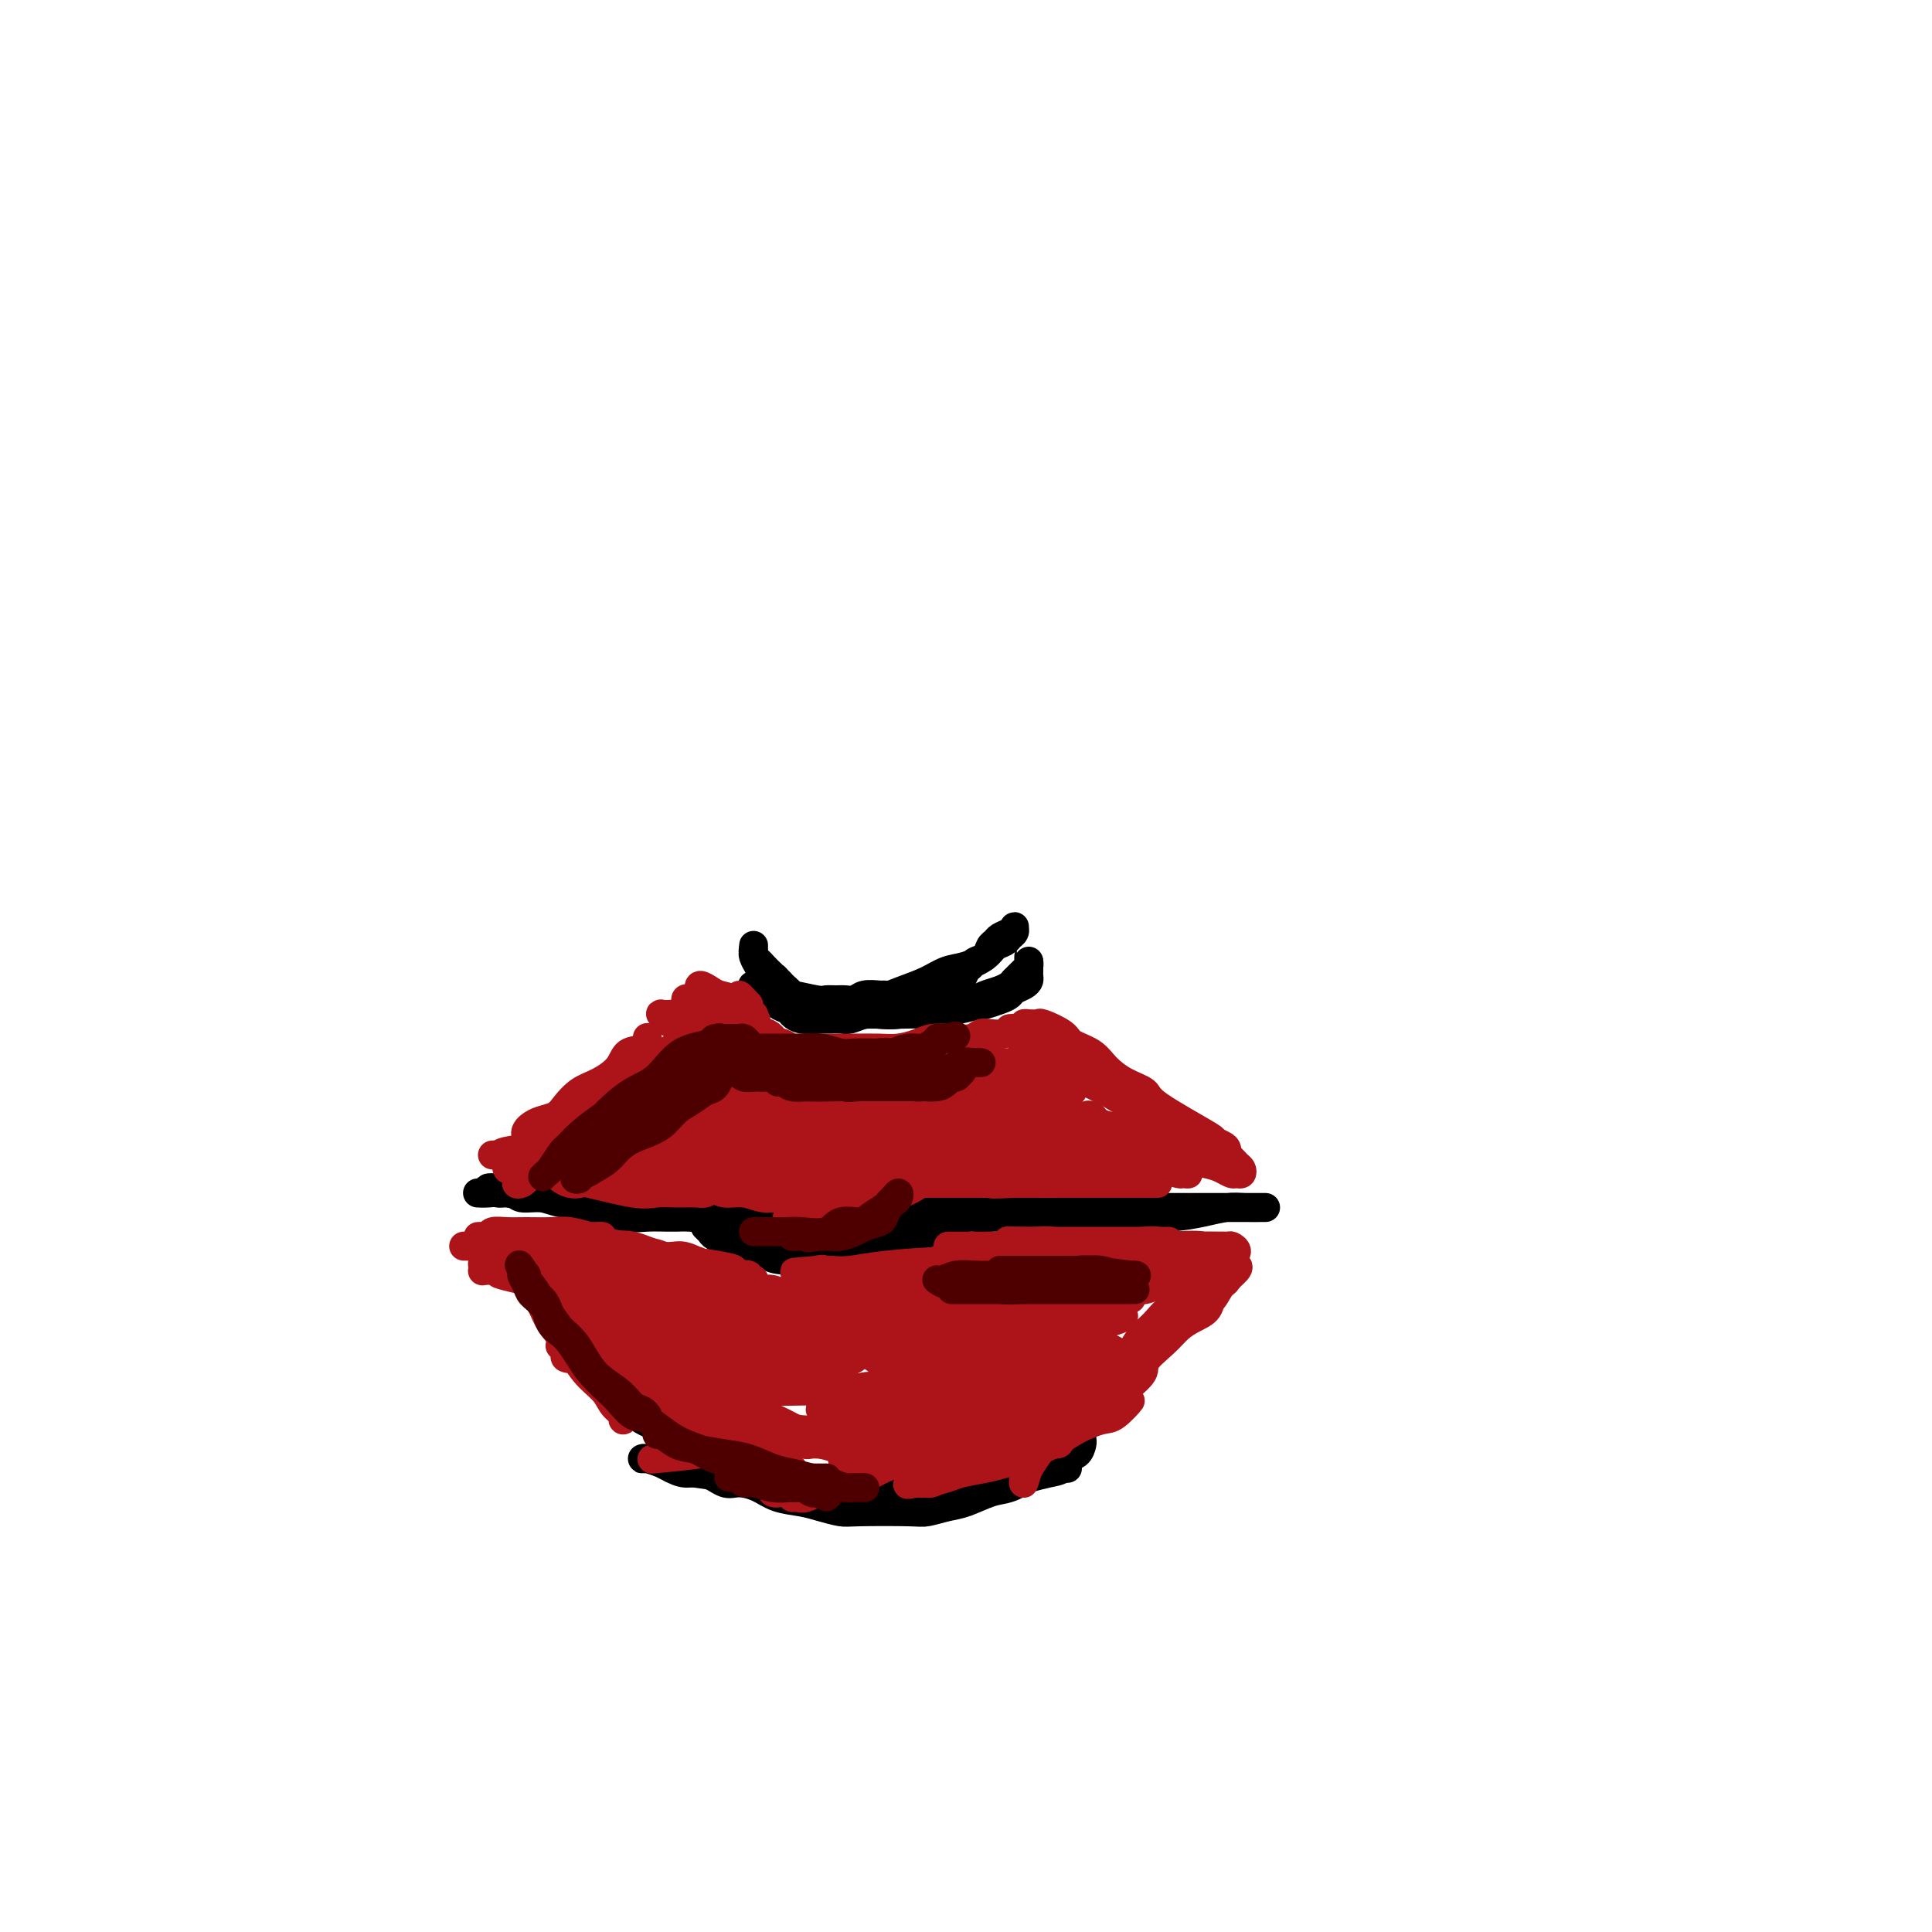 <svg viewBox='0 0 400 400' version='1.1' xmlns='http://www.w3.org/2000/svg' xmlns:xlink='http://www.w3.org/1999/xlink'><g fill='none' stroke='#000000' stroke-width='6' stroke-linecap='round' stroke-linejoin='round'><path d='M179,208c0.314,0.065 0.628,0.130 1,0c0.372,-0.130 0.801,-0.454 2,-1c1.199,-0.546 3.168,-1.315 5,-2c1.832,-0.685 3.526,-1.286 5,-2c1.474,-0.714 2.727,-1.539 4,-2c1.273,-0.461 2.564,-0.557 4,-1c1.436,-0.443 3.015,-1.232 4,-2c0.985,-0.768 1.374,-1.516 2,-2c0.626,-0.484 1.489,-0.705 2,-1c0.511,-0.295 0.671,-0.665 1,-1c0.329,-0.335 0.828,-0.637 1,-1c0.172,-0.363 0.019,-0.788 0,-1c-0.019,-0.212 0.097,-0.213 0,0c-0.097,0.213 -0.406,0.638 -1,1c-0.594,0.362 -1.472,0.660 -2,1c-0.528,0.340 -0.705,0.721 -1,1c-0.295,0.279 -0.709,0.455 -1,1c-0.291,0.545 -0.459,1.459 -1,2c-0.541,0.541 -1.454,0.709 -2,1c-0.546,0.291 -0.724,0.705 -1,1c-0.276,0.295 -0.650,0.472 -1,1c-0.350,0.528 -0.675,1.409 -1,2c-0.325,0.591 -0.650,0.894 -1,1c-0.350,0.106 -0.724,0.014 -1,0c-0.276,-0.014 -0.455,0.048 -1,0c-0.545,-0.048 -1.455,-0.206 -2,0c-0.545,0.206 -0.723,0.777 -1,1c-0.277,0.223 -0.651,0.099 -1,0c-0.349,-0.099 -0.671,-0.171 -1,0c-0.329,0.171 -0.664,0.586 -1,1'/><path d='M190,206c-3.241,1.856 -1.845,0.496 -2,0c-0.155,-0.496 -1.862,-0.129 -3,0c-1.138,0.129 -1.709,0.021 -2,0c-0.291,-0.021 -0.304,0.047 -1,0c-0.696,-0.047 -2.074,-0.209 -3,0c-0.926,0.209 -1.399,0.789 -2,1c-0.601,0.211 -1.329,0.052 -2,0c-0.671,-0.052 -1.284,0.002 -2,0c-0.716,-0.002 -1.533,-0.060 -2,0c-0.467,0.060 -0.584,0.237 -2,0c-1.416,-0.237 -4.133,-0.890 -5,-1c-0.867,-0.110 0.115,0.321 0,0c-0.115,-0.321 -1.326,-1.394 -2,-2c-0.674,-0.606 -0.811,-0.743 -1,-1c-0.189,-0.257 -0.429,-0.632 -1,-1c-0.571,-0.368 -1.474,-0.729 -2,-1c-0.526,-0.271 -0.677,-0.453 -1,-1c-0.323,-0.547 -0.820,-1.460 -1,-2c-0.180,-0.540 -0.045,-0.705 0,-1c0.045,-0.295 0.000,-0.718 0,-1c-0.000,-0.282 0.044,-0.423 0,0c-0.044,0.423 -0.177,1.412 0,2c0.177,0.588 0.665,0.777 1,1c0.335,0.223 0.518,0.480 1,1c0.482,0.520 1.263,1.304 2,2c0.737,0.696 1.429,1.303 2,2c0.571,0.697 1.020,1.485 2,2c0.980,0.515 2.490,0.758 4,1'/><path d='M168,207c2.630,1.939 3.205,1.788 4,2c0.795,0.212 1.811,0.788 3,1c1.189,0.212 2.552,0.059 4,0c1.448,-0.059 2.982,-0.024 4,0c1.018,0.024 1.520,0.035 3,0c1.480,-0.035 3.937,-0.118 5,0c1.063,0.118 0.733,0.435 3,0c2.267,-0.435 7.131,-1.622 9,-2c1.869,-0.378 0.742,0.053 1,0c0.258,-0.053 1.901,-0.592 3,-1c1.099,-0.408 1.653,-0.686 2,-1c0.347,-0.314 0.485,-0.662 1,-1c0.515,-0.338 1.406,-0.664 2,-1c0.594,-0.336 0.891,-0.683 1,-1c0.109,-0.317 0.029,-0.606 0,-1c-0.029,-0.394 -0.008,-0.893 0,-1c0.008,-0.107 0.002,0.177 0,0c-0.002,-0.177 -0.001,-0.815 0,-1c0.001,-0.185 0.001,0.083 0,0c-0.001,-0.083 -0.002,-0.517 0,-1c0.002,-0.483 0.009,-1.013 0,-1c-0.009,0.013 -0.033,0.571 0,1c0.033,0.429 0.124,0.731 0,1c-0.124,0.269 -0.464,0.505 -1,1c-0.536,0.495 -1.268,1.247 -2,2'/><path d='M210,203c-0.612,0.643 -0.642,0.749 -1,1c-0.358,0.251 -1.043,0.645 -2,1c-0.957,0.355 -2.185,0.670 -3,1c-0.815,0.330 -1.218,0.676 -2,1c-0.782,0.324 -1.944,0.626 -3,1c-1.056,0.374 -2.005,0.818 -3,1c-0.995,0.182 -2.037,0.100 -3,0c-0.963,-0.100 -1.848,-0.219 -3,0c-1.152,0.219 -2.573,0.777 -4,1c-1.427,0.223 -2.862,0.112 -4,0c-1.138,-0.112 -1.981,-0.226 -3,0c-1.019,0.226 -2.216,0.794 -3,1c-0.784,0.206 -1.156,0.052 -2,0c-0.844,-0.052 -2.162,-0.003 -3,0c-0.838,0.003 -1.198,-0.040 -2,0c-0.802,0.040 -2.046,0.161 -3,0c-0.954,-0.161 -1.618,-0.606 -2,-1c-0.382,-0.394 -0.482,-0.736 -1,-1c-0.518,-0.264 -1.453,-0.449 -2,-1c-0.547,-0.551 -0.707,-1.468 -1,-2c-0.293,-0.532 -0.719,-0.678 -1,-1c-0.281,-0.322 -0.415,-0.818 -1,-1c-0.585,-0.182 -1.619,-0.049 -2,0c-0.381,0.049 -0.109,0.014 0,0c0.109,-0.014 0.054,-0.007 0,0'/><path d='M99,247c0.003,0.000 0.006,0.000 0,0c-0.006,-0.000 -0.020,-0.001 0,0c0.020,0.001 0.074,0.005 0,0c-0.074,-0.005 -0.277,-0.017 0,0c0.277,0.017 1.032,0.064 2,0c0.968,-0.064 2.147,-0.238 4,0c1.853,0.238 4.378,0.890 7,1c2.622,0.110 5.339,-0.321 9,0c3.661,0.321 8.265,1.392 12,2c3.735,0.608 6.599,0.751 9,1c2.401,0.249 4.338,0.604 6,1c1.662,0.396 3.050,0.834 4,1c0.950,0.166 1.462,0.059 2,0c0.538,-0.059 1.100,-0.069 1,0c-0.100,0.069 -0.864,0.216 -2,0c-1.136,-0.216 -2.644,-0.797 -5,-1c-2.356,-0.203 -5.561,-0.029 -8,0c-2.439,0.029 -4.111,-0.087 -6,0c-1.889,0.087 -3.994,0.378 -6,0c-2.006,-0.378 -3.911,-1.426 -6,-2c-2.089,-0.574 -4.360,-0.675 -6,-1c-1.640,-0.325 -2.648,-0.876 -4,-1c-1.352,-0.124 -3.046,0.177 -4,0c-0.954,-0.177 -1.167,-0.832 -2,-1c-0.833,-0.168 -2.284,0.151 -3,0c-0.716,-0.151 -0.695,-0.773 -1,-1c-0.305,-0.227 -0.935,-0.058 -1,0c-0.065,0.058 0.436,0.005 1,0c0.564,-0.005 1.190,0.037 2,0c0.810,-0.037 1.803,-0.153 3,0c1.197,0.153 2.599,0.577 4,1'/><path d='M111,247c1.902,0.117 2.657,0.410 5,1c2.343,0.590 6.272,1.479 10,2c3.728,0.521 7.253,0.676 10,1c2.747,0.324 4.717,0.819 7,1c2.283,0.181 4.880,0.048 7,0c2.120,-0.048 3.764,-0.013 5,0c1.236,0.013 2.065,0.003 3,0c0.935,-0.003 1.975,-0.001 3,0c1.025,0.001 2.036,-0.001 3,0c0.964,0.001 1.880,0.003 2,0c0.120,-0.003 -0.556,-0.012 -1,0c-0.444,0.012 -0.655,0.046 -1,0c-0.345,-0.046 -0.825,-0.171 -1,0c-0.175,0.171 -0.044,0.638 0,1c0.044,0.362 0.003,0.618 0,1c-0.003,0.382 0.034,0.891 0,1c-0.034,0.109 -0.137,-0.181 0,0c0.137,0.181 0.515,0.833 1,1c0.485,0.167 1.078,-0.151 2,0c0.922,0.151 2.171,0.769 3,1c0.829,0.231 1.236,0.073 2,0c0.764,-0.073 1.885,-0.061 3,0c1.115,0.061 2.223,0.170 3,0c0.777,-0.170 1.222,-0.620 2,-1c0.778,-0.380 1.889,-0.690 3,-1'/><path d='M182,255c2.384,-0.484 1.843,-0.693 2,-1c0.157,-0.307 1.012,-0.713 2,-1c0.988,-0.287 2.109,-0.457 3,-1c0.891,-0.543 1.552,-1.459 2,-2c0.448,-0.541 0.683,-0.708 1,-1c0.317,-0.292 0.716,-0.710 1,-1c0.284,-0.290 0.454,-0.453 1,-1c0.546,-0.547 1.467,-1.478 2,-2c0.533,-0.522 0.678,-0.634 1,-1c0.322,-0.366 0.820,-0.985 1,-1c0.180,-0.015 0.042,0.575 0,1c-0.042,0.425 0.014,0.685 0,1c-0.014,0.315 -0.096,0.685 0,1c0.096,0.315 0.370,0.573 0,1c-0.370,0.427 -1.382,1.021 -2,2c-0.618,0.979 -0.840,2.341 -1,3c-0.160,0.659 -0.258,0.614 -1,1c-0.742,0.386 -2.127,1.202 -3,2c-0.873,0.798 -1.234,1.576 -2,2c-0.766,0.424 -1.937,0.492 -3,1c-1.063,0.508 -2.020,1.456 -3,2c-0.980,0.544 -1.984,0.682 -3,1c-1.016,0.318 -2.043,0.814 -3,1c-0.957,0.186 -1.844,0.060 -3,0c-1.156,-0.060 -2.580,-0.055 -4,0c-1.420,0.055 -2.834,0.158 -4,0c-1.166,-0.158 -2.083,-0.579 -3,-1'/><path d='M163,261c-2.882,-0.273 -3.087,-0.454 -4,-1c-0.913,-0.546 -2.535,-1.456 -4,-2c-1.465,-0.544 -2.772,-0.722 -4,-1c-1.228,-0.278 -2.378,-0.655 -3,-1c-0.622,-0.345 -0.718,-0.657 -1,-1c-0.282,-0.343 -0.750,-0.715 -1,-1c-0.250,-0.285 -0.282,-0.481 1,0c1.282,0.481 3.879,1.639 5,2c1.121,0.361 0.767,-0.075 1,0c0.233,0.075 1.052,0.661 2,1c0.948,0.339 2.024,0.431 3,1c0.976,0.569 1.853,1.617 3,2c1.147,0.383 2.565,0.102 4,0c1.435,-0.102 2.886,-0.027 4,0c1.114,0.027 1.891,0.004 3,0c1.109,-0.004 2.551,0.011 4,0c1.449,-0.011 2.905,-0.048 4,0c1.095,0.048 1.827,0.182 3,0c1.173,-0.182 2.786,-0.679 4,-1c1.214,-0.321 2.031,-0.467 3,-1c0.969,-0.533 2.092,-1.452 3,-2c0.908,-0.548 1.602,-0.724 2,-1c0.398,-0.276 0.499,-0.652 1,-1c0.501,-0.348 1.401,-0.668 2,-1c0.599,-0.332 0.895,-0.677 1,-1c0.105,-0.323 0.018,-0.623 0,-1c-0.018,-0.377 0.034,-0.832 0,-1c-0.034,-0.168 -0.152,-0.048 0,0c0.152,0.048 0.576,0.024 1,0'/><path d='M200,250c2.818,-1.547 1.362,-0.415 1,0c-0.362,0.415 0.371,0.111 1,0c0.629,-0.111 1.155,-0.030 2,0c0.845,0.030 2.008,0.008 3,0c0.992,-0.008 1.813,-0.002 3,0c1.187,0.002 2.740,0.001 4,0c1.260,-0.001 2.225,-0.000 4,0c1.775,0.000 4.358,0.000 6,0c1.642,-0.000 2.343,-0.000 5,0c2.657,0.000 7.272,0.000 10,0c2.728,-0.000 3.570,-0.000 5,0c1.430,0.000 3.447,0.000 5,0c1.553,-0.000 2.642,-0.000 4,0c1.358,0.000 2.987,0.000 4,0c1.013,-0.000 1.412,-0.000 2,0c0.588,0.000 1.365,0.000 2,0c0.635,-0.000 1.129,-0.001 1,0c-0.129,0.001 -0.882,0.003 -1,0c-0.118,-0.003 0.397,-0.011 0,0c-0.397,0.011 -1.707,0.041 -3,0c-1.293,-0.041 -2.568,-0.155 -4,0c-1.432,0.155 -3.021,0.577 -5,1c-1.979,0.423 -4.349,0.845 -7,1c-2.651,0.155 -5.582,0.041 -8,0c-2.418,-0.041 -4.321,-0.011 -6,0c-1.679,0.011 -3.132,0.003 -5,0c-1.868,-0.003 -4.150,-0.001 -6,0c-1.850,0.001 -3.267,0.000 -5,0c-1.733,-0.000 -3.781,-0.000 -5,0c-1.219,0.000 -1.610,0.000 -2,0'/><path d='M205,252c-9.333,0.333 -4.667,0.167 0,0'/><path d='M133,294c-0.010,-0.005 -0.019,-0.011 0,0c0.019,0.011 0.067,0.037 0,0c-0.067,-0.037 -0.248,-0.138 0,0c0.248,0.138 0.924,0.516 2,1c1.076,0.484 2.553,1.075 4,2c1.447,0.925 2.866,2.185 5,3c2.134,0.815 4.983,1.185 8,2c3.017,0.815 6.202,2.075 9,3c2.798,0.925 5.209,1.516 8,2c2.791,0.484 5.963,0.863 9,1c3.037,0.137 5.940,0.034 8,0c2.060,-0.034 3.278,0.002 5,0c1.722,-0.002 3.948,-0.042 6,0c2.052,0.042 3.930,0.167 6,0c2.070,-0.167 4.332,-0.626 6,-1c1.668,-0.374 2.741,-0.662 4,-1c1.259,-0.338 2.705,-0.724 4,-1c1.295,-0.276 2.438,-0.441 3,-1c0.562,-0.559 0.543,-1.512 1,-2c0.457,-0.488 1.391,-0.510 2,-1c0.609,-0.490 0.892,-1.446 1,-2c0.108,-0.554 0.041,-0.706 0,-1c-0.041,-0.294 -0.055,-0.731 0,-1c0.055,-0.269 0.180,-0.371 0,0c-0.180,0.371 -0.664,1.215 -1,2c-0.336,0.785 -0.525,1.510 -1,2c-0.475,0.490 -1.238,0.745 -2,1'/><path d='M220,302c-1.108,0.981 -1.878,1.432 -3,2c-1.122,0.568 -2.595,1.251 -4,2c-1.405,0.749 -2.740,1.563 -4,2c-1.260,0.437 -2.445,0.495 -4,1c-1.555,0.505 -3.481,1.456 -5,2c-1.519,0.544 -2.632,0.683 -4,1c-1.368,0.317 -2.992,0.814 -4,1c-1.008,0.186 -1.402,0.061 -4,0c-2.598,-0.061 -7.402,-0.057 -10,0c-2.598,0.057 -2.991,0.167 -4,0c-1.009,-0.167 -2.633,-0.609 -4,-1c-1.367,-0.391 -2.476,-0.730 -4,-1c-1.524,-0.270 -3.464,-0.473 -5,-1c-1.536,-0.527 -2.669,-1.380 -4,-2c-1.331,-0.620 -2.860,-1.006 -4,-1c-1.140,0.006 -1.891,0.405 -3,0c-1.109,-0.405 -2.577,-1.615 -4,-2c-1.423,-0.385 -2.801,0.055 -4,0c-1.199,-0.055 -2.220,-0.603 -3,-1c-0.780,-0.397 -1.320,-0.642 -2,-1c-0.680,-0.358 -1.502,-0.829 -2,-1c-0.498,-0.171 -0.674,-0.043 -1,0c-0.326,0.043 -0.803,0.000 -1,0c-0.197,-0.000 -0.115,0.041 0,0c0.115,-0.041 0.262,-0.165 1,0c0.738,0.165 2.068,0.619 3,1c0.932,0.381 1.466,0.691 2,1'/><path d='M139,304c1.400,0.487 2.901,0.705 5,1c2.099,0.295 4.797,0.668 7,1c2.203,0.332 3.911,0.625 6,1c2.089,0.375 4.561,0.833 7,1c2.439,0.167 4.847,0.045 7,0c2.153,-0.045 4.053,-0.013 6,0c1.947,0.013 3.942,0.005 6,0c2.058,-0.005 4.181,-0.008 6,0c1.819,0.008 3.336,0.026 5,0c1.664,-0.026 3.475,-0.097 5,0c1.525,0.097 2.766,0.362 5,0c2.234,-0.362 5.463,-1.351 7,-2c1.537,-0.649 1.381,-0.959 2,-1c0.619,-0.041 2.012,0.185 3,0c0.988,-0.185 1.571,-0.782 2,-1c0.429,-0.218 0.703,-0.059 1,0c0.297,0.059 0.619,0.016 1,0c0.381,-0.016 0.823,-0.005 1,0c0.177,0.005 0.088,0.002 0,0'/></g>
<g fill='none' stroke='#AD1419' stroke-width='6' stroke-linecap='round' stroke-linejoin='round'><path d='M140,223c0.182,0.000 0.364,0.000 1,0c0.636,-0.000 1.725,-0.000 3,0c1.275,0.000 2.734,0.000 4,0c1.266,-0.000 2.338,-0.000 4,0c1.662,0.000 3.914,0.000 6,0c2.086,-0.000 4.006,-0.002 6,0c1.994,0.002 4.063,0.006 6,0c1.937,-0.006 3.743,-0.024 6,0c2.257,0.024 4.965,0.090 7,0c2.035,-0.090 3.399,-0.336 5,-1c1.601,-0.664 3.441,-1.747 5,-2c1.559,-0.253 2.838,0.325 4,0c1.162,-0.325 2.207,-1.553 3,-2c0.793,-0.447 1.335,-0.112 2,0c0.665,0.112 1.454,0.002 2,0c0.546,-0.002 0.851,0.104 1,0c0.149,-0.104 0.143,-0.420 0,0c-0.143,0.420 -0.423,1.575 -1,2c-0.577,0.425 -1.451,0.122 -2,0c-0.549,-0.122 -0.775,-0.061 -1,0'/><path d='M201,220c-0.756,0.305 -1.147,0.068 -2,0c-0.853,-0.068 -2.170,0.034 -3,0c-0.830,-0.034 -1.175,-0.205 -2,0c-0.825,0.205 -2.131,0.787 -3,1c-0.869,0.213 -1.300,0.057 -2,0c-0.700,-0.057 -1.667,-0.016 -3,0c-1.333,0.016 -3.031,0.005 -4,0c-0.969,-0.005 -1.210,-0.006 -3,0c-1.790,0.006 -5.130,0.018 -7,0c-1.870,-0.018 -2.272,-0.065 -3,0c-0.728,0.065 -1.783,0.242 -3,0c-1.217,-0.242 -2.595,-0.904 -4,-1c-1.405,-0.096 -2.837,0.374 -4,0c-1.163,-0.374 -2.058,-1.592 -3,-2c-0.942,-0.408 -1.933,-0.007 -3,0c-1.067,0.007 -2.212,-0.379 -3,-1c-0.788,-0.621 -1.219,-1.476 -2,-2c-0.781,-0.524 -1.911,-0.719 -3,-1c-1.089,-0.281 -2.136,-0.650 -3,-1c-0.864,-0.350 -1.546,-0.682 -2,-1c-0.454,-0.318 -0.680,-0.622 -1,-1c-0.320,-0.378 -0.733,-0.830 -1,-1c-0.267,-0.170 -0.389,-0.057 0,0c0.389,0.057 1.289,0.060 2,0c0.711,-0.060 1.232,-0.181 2,0c0.768,0.181 1.784,0.664 3,1c1.216,0.336 2.633,0.525 4,1c1.367,0.475 2.683,1.238 4,2'/><path d='M152,214c2.600,0.659 2.102,0.805 3,1c0.898,0.195 3.194,0.437 5,1c1.806,0.563 3.122,1.446 5,2c1.878,0.554 4.319,0.779 6,1c1.681,0.221 2.602,0.437 4,1c1.398,0.563 3.272,1.471 5,2c1.728,0.529 3.309,0.678 5,1c1.691,0.322 3.490,0.819 5,1c1.510,0.181 2.730,0.048 4,0c1.270,-0.048 2.588,-0.012 4,0c1.412,0.012 2.917,-0.001 4,0c1.083,0.001 1.743,0.015 3,0c1.257,-0.015 3.109,-0.061 4,0c0.891,0.061 0.821,0.227 1,0c0.179,-0.227 0.608,-0.848 1,-1c0.392,-0.152 0.747,0.166 1,0c0.253,-0.166 0.405,-0.815 1,-1c0.595,-0.185 1.635,0.094 2,0c0.365,-0.094 0.056,-0.561 0,-1c-0.056,-0.439 0.140,-0.850 0,-1c-0.140,-0.150 -0.617,-0.040 -1,0c-0.383,0.040 -0.672,0.011 -1,0c-0.328,-0.011 -0.694,-0.003 -1,0c-0.306,0.003 -0.550,0.001 -1,0c-0.450,-0.001 -1.106,-0.000 -2,0c-0.894,0.000 -2.027,0.000 -3,0c-0.973,-0.000 -1.787,-0.000 -3,0c-1.213,0.000 -2.827,0.000 -4,0c-1.173,-0.000 -1.907,-0.000 -3,0c-1.093,0.000 -2.547,0.000 -4,0'/><path d='M192,220c-4.289,-0.309 -3.511,-0.083 -4,0c-0.489,0.083 -2.245,0.022 -4,0c-1.755,-0.022 -3.508,-0.006 -5,0c-1.492,0.006 -2.724,0.002 -4,0c-1.276,-0.002 -2.597,-0.000 -4,0c-1.403,0.000 -2.889,-0.000 -4,0c-1.111,0.000 -1.848,0.001 -3,0c-1.152,-0.001 -2.720,-0.003 -4,0c-1.280,0.003 -2.273,0.011 -3,0c-0.727,-0.011 -1.188,-0.042 -2,0c-0.812,0.042 -1.974,0.156 -3,0c-1.026,-0.156 -1.917,-0.581 -2,-1c-0.083,-0.419 0.640,-0.830 1,-1c0.360,-0.170 0.356,-0.098 1,0c0.644,0.098 1.935,0.222 3,0c1.065,-0.222 1.904,-0.792 3,-1c1.096,-0.208 2.449,-0.056 4,0c1.551,0.056 3.299,0.016 5,0c1.701,-0.016 3.355,-0.007 5,0c1.645,0.007 3.283,0.012 5,0c1.717,-0.012 3.515,-0.042 5,0c1.485,0.042 2.656,0.156 4,0c1.344,-0.156 2.860,-0.581 4,-1c1.140,-0.419 1.904,-0.830 3,-1c1.096,-0.170 2.525,-0.097 4,0c1.475,0.097 2.998,0.219 4,0c1.002,-0.219 1.485,-0.780 2,-1c0.515,-0.220 1.062,-0.098 2,0c0.938,0.098 2.268,0.171 3,0c0.732,-0.171 0.866,-0.585 1,-1'/><path d='M209,213c8.918,-1.099 2.715,-0.347 1,0c-1.715,0.347 1.060,0.289 2,0c0.940,-0.289 0.045,-0.809 0,-1c-0.045,-0.191 0.758,-0.053 1,0c0.242,0.053 -0.079,0.020 0,0c0.079,-0.020 0.557,-0.027 1,0c0.443,0.027 0.849,0.089 1,0c0.151,-0.089 0.045,-0.331 1,0c0.955,0.331 2.971,1.233 4,2c1.029,0.767 1.071,1.399 2,2c0.929,0.601 2.744,1.172 4,2c1.256,0.828 1.953,1.914 3,3c1.047,1.086 2.443,2.171 4,3c1.557,0.829 3.275,1.402 4,2c0.725,0.598 0.457,1.220 3,3c2.543,1.780 7.897,4.716 10,6c2.103,1.284 0.955,0.915 1,1c0.045,0.085 1.283,0.624 2,1c0.717,0.376 0.913,0.588 1,1c0.087,0.412 0.065,1.023 0,1c-0.065,-0.023 -0.172,-0.680 -1,-1c-0.828,-0.320 -2.378,-0.302 -4,-1c-1.622,-0.698 -3.317,-2.111 -5,-3c-1.683,-0.889 -3.352,-1.252 -5,-2c-1.648,-0.748 -3.273,-1.880 -5,-3c-1.727,-1.120 -3.556,-2.228 -5,-3c-1.444,-0.772 -2.504,-1.208 -4,-2c-1.496,-0.792 -3.427,-1.941 -5,-3c-1.573,-1.059 -2.786,-2.030 -4,-3'/><path d='M216,218c-6.266,-3.064 -3.430,-1.223 -3,-1c0.430,0.223 -1.546,-1.174 -2,-2c-0.454,-0.826 0.613,-1.083 1,-1c0.387,0.083 0.094,0.507 1,1c0.906,0.493 3.011,1.055 5,2c1.989,0.945 3.861,2.272 5,3c1.139,0.728 1.543,0.856 5,3c3.457,2.144 9.965,6.303 13,8c3.035,1.697 2.595,0.931 3,1c0.405,0.069 1.653,0.974 3,2c1.347,1.026 2.793,2.174 4,3c1.207,0.826 2.177,1.331 3,2c0.823,0.669 1.500,1.500 2,2c0.500,0.500 0.822,0.667 1,1c0.178,0.333 0.213,0.833 0,1c-0.213,0.167 -0.672,0.003 -1,0c-0.328,-0.003 -0.523,0.155 -1,0c-0.477,-0.155 -1.235,-0.623 -2,-1c-0.765,-0.377 -1.535,-0.663 -3,-1c-1.465,-0.337 -3.623,-0.724 -5,-1c-1.377,-0.276 -1.972,-0.441 -3,-1c-1.028,-0.559 -2.489,-1.512 -4,-2c-1.511,-0.488 -3.073,-0.513 -4,-1c-0.927,-0.487 -1.220,-1.438 -2,-2c-0.780,-0.562 -2.049,-0.736 -3,-1c-0.951,-0.264 -1.585,-0.617 -2,-1c-0.415,-0.383 -0.612,-0.795 -1,-1c-0.388,-0.205 -0.968,-0.201 -1,0c-0.032,0.201 0.484,0.601 1,1'/><path d='M226,232c-4.493,-1.197 -0.725,0.309 1,1c1.725,0.691 1.405,0.565 2,1c0.595,0.435 2.103,1.430 3,2c0.897,0.570 1.184,0.716 2,1c0.816,0.284 2.160,0.707 3,1c0.840,0.293 1.174,0.457 2,1c0.826,0.543 2.143,1.467 3,2c0.857,0.533 1.253,0.676 2,1c0.747,0.324 1.843,0.830 2,1c0.157,0.170 -0.627,0.004 -1,0c-0.373,-0.004 -0.336,0.155 -1,0c-0.664,-0.155 -2.031,-0.623 -3,-1c-0.969,-0.377 -1.542,-0.664 -3,-1c-1.458,-0.336 -3.802,-0.720 -6,-1c-2.198,-0.280 -4.250,-0.457 -6,-1c-1.750,-0.543 -3.197,-1.454 -5,-2c-1.803,-0.546 -3.962,-0.727 -6,-1c-2.038,-0.273 -3.955,-0.636 -6,-1c-2.045,-0.364 -4.219,-0.728 -6,-1c-1.781,-0.272 -3.169,-0.453 -5,-1c-1.831,-0.547 -4.107,-1.460 -6,-2c-1.893,-0.540 -3.405,-0.708 -5,-1c-1.595,-0.292 -3.273,-0.708 -5,-1c-1.727,-0.292 -3.504,-0.460 -5,-1c-1.496,-0.540 -2.710,-1.451 -4,-2c-1.290,-0.549 -2.655,-0.735 -4,-1c-1.345,-0.265 -2.670,-0.610 -4,-1c-1.330,-0.390 -2.666,-0.826 -4,-1c-1.334,-0.174 -2.667,-0.087 -4,0'/><path d='M157,223c-14.528,-3.090 -6.347,-0.817 -4,0c2.347,0.817 -1.139,0.176 -3,0c-1.861,-0.176 -2.095,0.111 -3,0c-0.905,-0.111 -2.480,-0.620 -4,-1c-1.520,-0.380 -2.985,-0.631 -4,-1c-1.015,-0.369 -1.578,-0.854 -2,-1c-0.422,-0.146 -0.701,0.049 -1,0c-0.299,-0.049 -0.616,-0.343 -1,-1c-0.384,-0.657 -0.835,-1.678 -1,-2c-0.165,-0.322 -0.044,0.055 0,0c0.044,-0.055 0.011,-0.544 0,-1c-0.011,-0.456 0.001,-0.881 0,-1c-0.001,-0.119 -0.015,0.068 0,0c0.015,-0.068 0.059,-0.390 0,0c-0.059,0.390 -0.221,1.493 -1,2c-0.779,0.507 -2.177,0.418 -3,1c-0.823,0.582 -1.073,1.833 -2,3c-0.927,1.167 -2.531,2.249 -4,3c-1.469,0.751 -2.803,1.171 -4,2c-1.197,0.829 -2.258,2.067 -3,3c-0.742,0.933 -1.167,1.560 -2,2c-0.833,0.440 -2.075,0.694 -3,1c-0.925,0.306 -1.533,0.665 -2,1c-0.467,0.335 -0.794,0.648 -1,1c-0.206,0.352 -0.292,0.744 0,1c0.292,0.256 0.963,0.377 2,0c1.037,-0.377 2.439,-1.250 4,-2c1.561,-0.750 3.280,-1.375 5,-2'/><path d='M120,231c2.654,-0.999 3.788,-1.997 5,-3c1.212,-1.003 2.503,-2.012 4,-3c1.497,-0.988 3.199,-1.955 5,-3c1.801,-1.045 3.701,-2.169 5,-3c1.299,-0.831 1.998,-1.367 3,-2c1.002,-0.633 2.309,-1.361 3,-2c0.691,-0.639 0.768,-1.189 0,-1c-0.768,0.189 -2.380,1.118 -4,2c-1.620,0.882 -3.248,1.717 -5,3c-1.752,1.283 -3.627,3.015 -5,4c-1.373,0.985 -2.245,1.223 -5,3c-2.755,1.777 -7.393,5.092 -10,7c-2.607,1.908 -3.182,2.410 -4,3c-0.818,0.590 -1.877,1.269 -3,2c-1.123,0.731 -2.308,1.516 -3,2c-0.692,0.484 -0.890,0.668 -1,1c-0.110,0.332 -0.131,0.813 0,1c0.131,0.187 0.414,0.081 1,0c0.586,-0.081 1.474,-0.136 3,-1c1.526,-0.864 3.689,-2.538 6,-4c2.311,-1.462 4.770,-2.713 7,-4c2.230,-1.287 4.229,-2.612 6,-4c1.771,-1.388 3.312,-2.840 5,-4c1.688,-1.160 3.523,-2.030 5,-3c1.477,-0.970 2.595,-2.042 4,-3c1.405,-0.958 3.098,-1.804 4,-2c0.902,-0.196 1.015,0.257 0,1c-1.015,0.743 -3.158,1.777 -5,3c-1.842,1.223 -3.383,2.635 -5,4c-1.617,1.365 -3.308,2.682 -5,4'/><path d='M131,229c-3.201,2.622 -3.702,3.179 -5,4c-1.298,0.821 -3.393,1.908 -5,3c-1.607,1.092 -2.726,2.191 -4,3c-1.274,0.809 -2.703,1.328 -4,2c-1.297,0.672 -2.464,1.498 -3,2c-0.536,0.502 -0.443,0.682 -1,1c-0.557,0.318 -1.764,0.776 -2,1c-0.236,0.224 0.500,0.215 1,0c0.500,-0.215 0.764,-0.636 1,-1c0.236,-0.364 0.442,-0.672 1,-1c0.558,-0.328 1.467,-0.676 2,-1c0.533,-0.324 0.691,-0.622 1,-1c0.309,-0.378 0.770,-0.834 1,-1c0.230,-0.166 0.231,-0.040 0,0c-0.231,0.040 -0.692,-0.004 -1,0c-0.308,0.004 -0.461,0.057 -1,0c-0.539,-0.057 -1.462,-0.226 -2,0c-0.538,0.226 -0.689,0.845 -1,1c-0.311,0.155 -0.780,-0.155 -1,0c-0.220,0.155 -0.192,0.774 0,1c0.192,0.226 0.546,0.060 1,0c0.454,-0.060 1.008,-0.013 2,0c0.992,0.013 2.421,-0.007 4,0c1.579,0.007 3.307,0.040 5,0c1.693,-0.040 3.351,-0.155 5,0c1.649,0.155 3.290,0.580 5,1c1.710,0.420 3.489,0.834 5,1c1.511,0.166 2.756,0.083 4,0'/><path d='M139,244c5.525,0.492 3.836,0.720 4,1c0.164,0.280 2.179,0.610 3,1c0.821,0.390 0.448,0.838 0,1c-0.448,0.162 -0.972,0.036 -2,0c-1.028,-0.036 -2.561,0.018 -4,0c-1.439,-0.018 -2.784,-0.109 -4,0c-1.216,0.109 -2.304,0.419 -5,0c-2.696,-0.419 -7.000,-1.566 -9,-2c-2.000,-0.434 -1.697,-0.155 -2,0c-0.303,0.155 -1.212,0.185 -2,0c-0.788,-0.185 -1.454,-0.586 -2,-1c-0.546,-0.414 -0.972,-0.843 -1,-1c-0.028,-0.157 0.344,-0.043 1,0c0.656,0.043 1.598,0.015 3,0c1.402,-0.015 3.263,-0.018 5,0c1.737,0.018 3.349,0.056 5,0c1.651,-0.056 3.341,-0.207 5,0c1.659,0.207 3.288,0.774 5,1c1.712,0.226 3.507,0.113 5,0c1.493,-0.113 2.684,-0.226 4,0c1.316,0.226 2.756,0.793 4,1c1.244,0.207 2.290,0.055 3,0c0.710,-0.055 1.083,-0.015 1,0c-0.083,0.015 -0.623,0.003 -1,0c-0.377,-0.003 -0.591,0.003 -1,0c-0.409,-0.003 -1.013,-0.015 -2,0c-0.987,0.015 -2.357,0.055 -3,0c-0.643,-0.055 -0.558,-0.207 -1,0c-0.442,0.207 -1.412,0.773 -2,1c-0.588,0.227 -0.794,0.113 -1,0'/><path d='M145,246c-1.225,0.089 0.713,-0.187 2,0c1.287,0.187 1.923,0.837 3,1c1.077,0.163 2.596,-0.163 4,0c1.404,0.163 2.694,0.814 4,1c1.306,0.186 2.628,-0.094 4,0c1.372,0.094 2.794,0.561 4,1c1.206,0.439 2.194,0.850 3,1c0.806,0.150 1.428,0.040 3,0c1.572,-0.040 4.093,-0.011 5,0c0.907,0.011 0.199,0.002 0,0c-0.199,-0.002 0.112,0.002 0,0c-0.112,-0.002 -0.648,-0.011 -1,0c-0.352,0.011 -0.519,0.041 -1,0c-0.481,-0.041 -1.277,-0.155 -2,0c-0.723,0.155 -1.372,0.577 -2,1c-0.628,0.423 -1.234,0.845 -2,1c-0.766,0.155 -1.692,0.041 -2,0c-0.308,-0.041 0.003,-0.009 0,0c-0.003,0.009 -0.319,-0.004 0,0c0.319,0.004 1.272,0.026 2,0c0.728,-0.026 1.231,-0.101 2,0c0.769,0.101 1.804,0.378 3,0c1.196,-0.378 2.552,-1.410 4,-2c1.448,-0.590 2.989,-0.736 4,-1c1.011,-0.264 1.491,-0.645 2,-1c0.509,-0.355 1.048,-0.683 2,-1c0.952,-0.317 2.317,-0.621 3,-1c0.683,-0.379 0.684,-0.833 1,-1c0.316,-0.167 0.947,-0.048 1,0c0.053,0.048 -0.474,0.024 -1,0'/><path d='M190,245c2.348,-0.909 0.219,0.320 -1,1c-1.219,0.680 -1.526,0.813 -2,1c-0.474,0.187 -1.115,0.428 -2,1c-0.885,0.572 -2.016,1.474 -3,2c-0.984,0.526 -1.823,0.677 -3,1c-1.177,0.323 -2.694,0.819 -4,1c-1.306,0.181 -2.401,0.049 -3,0c-0.599,-0.049 -0.701,-0.013 -2,0c-1.299,0.013 -3.796,0.003 -5,0c-1.204,-0.003 -1.115,-0.000 -1,0c0.115,0.000 0.257,-0.003 0,0c-0.257,0.003 -0.912,0.012 -1,0c-0.088,-0.012 0.391,-0.045 1,0c0.609,0.045 1.349,0.167 2,0c0.651,-0.167 1.214,-0.623 2,-1c0.786,-0.377 1.796,-0.675 3,-1c1.204,-0.325 2.602,-0.678 4,-1c1.398,-0.322 2.797,-0.612 4,-1c1.203,-0.388 2.210,-0.875 3,-1c0.790,-0.125 1.365,0.110 2,0c0.635,-0.110 1.332,-0.565 2,-1c0.668,-0.435 1.306,-0.849 2,-1c0.694,-0.151 1.443,-0.041 2,0c0.557,0.041 0.922,0.011 1,0c0.078,-0.011 -0.132,-0.003 0,0c0.132,0.003 0.604,0.001 1,0c0.396,-0.001 0.714,-0.000 1,0c0.286,0.000 0.541,0.000 1,0c0.459,-0.000 1.124,-0.000 2,0c0.876,0.000 1.965,0.000 3,0c1.035,-0.000 2.018,-0.000 3,0'/><path d='M202,245c6.168,-1.083 3.087,-0.290 3,0c-0.087,0.290 2.819,0.078 5,0c2.181,-0.078 3.638,-0.021 5,0c1.362,0.021 2.630,0.006 4,0c1.370,-0.006 2.841,-0.001 4,0c1.159,0.001 2.005,0.000 3,0c0.995,-0.000 2.138,-0.000 3,0c0.862,0.000 1.443,0.000 2,0c0.557,-0.000 1.091,-0.000 1,0c-0.091,0.000 -0.807,0.000 -2,0c-1.193,-0.000 -2.864,-0.000 -4,0c-1.136,0.000 -1.738,0.000 -3,0c-1.262,-0.000 -3.183,-0.000 -5,0c-1.817,0.000 -3.531,0.000 -5,0c-1.469,-0.000 -2.694,-0.000 -4,0c-1.306,0.000 -2.693,0.000 -4,0c-1.307,-0.000 -2.534,-0.000 -3,0c-0.466,0.000 -0.173,0.000 0,0c0.173,-0.000 0.225,-0.000 1,0c0.775,0.000 2.273,0.000 4,0c1.727,-0.000 3.681,-0.000 5,0c1.319,0.000 2.002,0.000 5,0c2.998,-0.000 8.312,-0.000 11,0c2.688,0.000 2.750,-0.000 4,0c1.250,0.000 3.690,-0.000 5,0c1.310,0.000 1.492,-0.000 2,0c0.508,0.000 1.342,-0.000 0,0c-1.342,0.000 -4.861,-0.000 -11,0c-6.139,0.000 -14.897,-0.000 -22,0c-7.103,0.000 -12.552,0.000 -18,0'/><path d='M188,245c-9.782,-0.001 -9.736,-0.004 -11,0c-1.264,0.004 -3.837,0.015 -6,0c-2.163,-0.015 -3.914,-0.057 -5,0c-1.086,0.057 -1.506,0.211 -1,0c0.506,-0.211 1.937,-0.789 6,-1c4.063,-0.211 10.759,-0.057 17,0c6.241,0.057 12.027,0.017 17,0c4.973,-0.017 9.133,-0.011 13,0c3.867,0.011 7.440,0.027 10,0c2.560,-0.027 4.106,-0.098 6,0c1.894,0.098 4.137,0.363 1,0c-3.137,-0.363 -11.653,-1.355 -23,-2c-11.347,-0.645 -25.524,-0.944 -37,-1c-11.476,-0.056 -20.252,0.129 -27,0c-6.748,-0.129 -11.468,-0.573 -15,-1c-3.532,-0.427 -5.878,-0.837 -7,-1c-1.122,-0.163 -1.022,-0.079 -1,0c0.022,0.079 -0.033,0.155 2,0c2.033,-0.155 6.154,-0.539 13,-1c6.846,-0.461 16.416,-0.998 26,-1c9.584,-0.002 19.182,0.533 27,1c7.818,0.467 13.855,0.868 18,1c4.145,0.132 6.400,-0.004 8,0c1.600,0.004 2.547,0.147 3,0c0.453,-0.147 0.411,-0.586 -1,-1c-1.411,-0.414 -4.193,-0.804 -11,-1c-6.807,-0.196 -17.639,-0.197 -28,0c-10.361,0.197 -20.251,0.591 -30,1c-9.749,0.409 -19.357,0.831 -26,1c-6.643,0.169 -10.322,0.084 -14,0'/><path d='M112,239c-16.384,0.295 -8.344,0.033 -6,0c2.344,-0.033 -1.007,0.162 -2,0c-0.993,-0.162 0.373,-0.681 3,-1c2.627,-0.319 6.516,-0.439 14,-1c7.484,-0.561 18.562,-1.562 29,-2c10.438,-0.438 20.236,-0.313 29,0c8.764,0.313 16.495,0.813 23,1c6.505,0.187 11.784,0.061 15,0c3.216,-0.061 4.370,-0.057 5,0c0.630,0.057 0.736,0.167 2,0c1.264,-0.167 3.684,-0.610 -1,-1c-4.684,-0.390 -16.473,-0.728 -23,-1c-6.527,-0.272 -7.791,-0.479 -14,0c-6.209,0.479 -17.362,1.646 -26,2c-8.638,0.354 -14.761,-0.103 -19,0c-4.239,0.103 -6.593,0.767 -8,1c-1.407,0.233 -1.865,0.034 -2,0c-0.135,-0.034 0.055,0.096 2,0c1.945,-0.096 5.644,-0.419 13,-1c7.356,-0.581 18.368,-1.422 28,-2c9.632,-0.578 17.884,-0.895 25,-1c7.116,-0.105 13.095,0.000 17,0c3.905,-0.000 5.735,-0.106 7,0c1.265,0.106 1.964,0.425 2,0c0.036,-0.425 -0.590,-1.592 -2,-2c-1.410,-0.408 -3.604,-0.057 -11,0c-7.396,0.057 -19.996,-0.181 -31,0c-11.004,0.181 -20.414,0.780 -28,1c-7.586,0.220 -13.350,0.059 -18,0c-4.650,-0.059 -8.186,-0.017 -10,0c-1.814,0.017 -1.907,0.008 -2,0'/><path d='M123,232c-15.377,-0.171 -3.819,-0.098 2,0c5.819,0.098 5.899,0.222 9,0c3.101,-0.222 9.223,-0.791 16,-1c6.777,-0.209 14.207,-0.058 21,0c6.793,0.058 12.947,0.024 18,0c5.053,-0.024 9.005,-0.038 12,0c2.995,0.038 5.035,0.130 6,0c0.965,-0.130 0.856,-0.481 2,-1c1.144,-0.519 3.542,-1.207 -2,-2c-5.542,-0.793 -19.023,-1.690 -28,-2c-8.977,-0.310 -13.448,-0.034 -18,0c-4.552,0.034 -9.184,-0.173 -12,0c-2.816,0.173 -3.818,0.726 -5,1c-1.182,0.274 -2.546,0.270 -2,0c0.546,-0.270 3.002,-0.804 6,-1c2.998,-0.196 6.539,-0.053 13,0c6.461,0.053 15.840,0.015 24,0c8.160,-0.015 15.099,-0.008 20,0c4.901,0.008 7.765,0.015 10,0c2.235,-0.015 3.842,-0.053 5,0c1.158,0.053 1.868,0.196 2,0c0.132,-0.196 -0.314,-0.732 -3,-1c-2.686,-0.268 -7.613,-0.268 -16,0c-8.387,0.268 -20.235,0.804 -29,1c-8.765,0.196 -14.447,0.052 -19,0c-4.553,-0.052 -7.977,-0.011 -10,0c-2.023,0.011 -2.645,-0.007 -3,0c-0.355,0.007 -0.442,0.040 1,0c1.442,-0.040 4.412,-0.154 8,0c3.588,0.154 7.794,0.577 12,1'/><path d='M163,227c5.434,0.321 8.517,0.622 12,1c3.483,0.378 7.364,0.833 10,1c2.636,0.167 4.026,0.047 5,0c0.974,-0.047 1.533,-0.022 1,0c-0.533,0.022 -2.157,0.042 -5,0c-2.843,-0.042 -6.905,-0.147 -12,0c-5.095,0.147 -11.223,0.546 -16,1c-4.777,0.454 -8.203,0.962 -11,1c-2.797,0.038 -4.967,-0.396 -7,0c-2.033,0.396 -3.931,1.622 -4,2c-0.069,0.378 1.689,-0.091 4,0c2.311,0.091 5.174,0.741 8,1c2.826,0.259 5.615,0.126 8,0c2.385,-0.126 4.366,-0.244 6,0c1.634,0.244 2.921,0.850 4,1c1.079,0.150 1.951,-0.156 2,0c0.049,0.156 -0.726,0.774 -2,1c-1.274,0.226 -3.049,0.061 -5,0c-1.951,-0.061 -4.080,-0.017 -6,0c-1.920,0.017 -3.630,0.007 -5,0c-1.370,-0.007 -2.398,-0.013 -3,0c-0.602,0.013 -0.778,0.044 0,0c0.778,-0.044 2.508,-0.163 5,0c2.492,0.163 5.745,0.607 9,1c3.255,0.393 6.512,0.736 9,1c2.488,0.264 4.205,0.449 6,1c1.795,0.551 3.667,1.467 5,2c1.333,0.533 2.128,0.682 2,1c-0.128,0.318 -1.179,0.805 -3,1c-1.821,0.195 -4.410,0.097 -7,0'/><path d='M173,243c-2.301,0.310 -4.054,0.086 -6,0c-1.946,-0.086 -4.084,-0.033 -6,0c-1.916,0.033 -3.609,0.047 -5,0c-1.391,-0.047 -2.481,-0.156 -3,0c-0.519,0.156 -0.466,0.578 0,1c0.466,0.422 1.346,0.845 3,1c1.654,0.155 4.083,0.042 6,0c1.917,-0.042 3.323,-0.014 5,0c1.677,0.014 3.624,0.014 5,0c1.376,-0.014 2.180,-0.042 4,0c1.820,0.042 4.655,0.155 3,0c-1.655,-0.155 -7.800,-0.577 -12,-1c-4.200,-0.423 -6.455,-0.846 -9,-1c-2.545,-0.154 -5.380,-0.037 -8,0c-2.620,0.037 -5.027,-0.004 -7,0c-1.973,0.004 -3.514,0.053 -5,0c-1.486,-0.053 -2.918,-0.210 -2,0c0.918,0.210 4.185,0.785 12,1c7.815,0.215 20.178,0.068 30,0c9.822,-0.068 17.104,-0.058 23,0c5.896,0.058 10.405,0.164 14,0c3.595,-0.164 6.274,-0.597 8,-1c1.726,-0.403 2.498,-0.777 3,-1c0.502,-0.223 0.736,-0.294 0,-1c-0.736,-0.706 -2.440,-2.045 -6,-3c-3.560,-0.955 -8.976,-1.524 -17,-2c-8.024,-0.476 -18.656,-0.860 -27,-1c-8.344,-0.140 -14.400,-0.038 -20,0c-5.600,0.038 -10.743,0.011 -14,0c-3.257,-0.011 -4.629,-0.005 -6,0'/><path d='M136,235c-10.836,-0.138 -4.424,0.015 -2,0c2.424,-0.015 0.862,-0.200 2,0c1.138,0.200 4.978,0.786 10,1c5.022,0.214 11.228,0.057 19,0c7.772,-0.057 17.110,-0.013 25,0c7.890,0.013 14.331,-0.006 20,0c5.669,0.006 10.565,0.037 14,0c3.435,-0.037 5.408,-0.141 7,0c1.592,0.141 2.802,0.529 3,0c0.198,-0.529 -0.616,-1.974 -5,-3c-4.384,-1.026 -12.337,-1.634 -22,-2c-9.663,-0.366 -21.036,-0.491 -31,0c-9.964,0.491 -18.520,1.600 -25,2c-6.480,0.400 -10.883,0.093 -14,0c-3.117,-0.093 -4.947,0.028 -6,0c-1.053,-0.028 -1.328,-0.204 -1,0c0.328,0.204 1.260,0.787 3,1c1.740,0.213 4.288,0.057 9,0c4.712,-0.057 11.587,-0.014 18,0c6.413,0.014 12.364,-0.001 18,0c5.636,0.001 10.958,0.020 15,0c4.042,-0.020 6.805,-0.078 9,0c2.195,0.078 3.822,0.291 5,0c1.178,-0.291 1.906,-1.087 2,-2c0.094,-0.913 -0.448,-1.943 -2,-3c-1.552,-1.057 -4.115,-2.139 -8,-3c-3.885,-0.861 -9.093,-1.499 -16,-2c-6.907,-0.501 -15.513,-0.866 -22,-1c-6.487,-0.134 -10.853,-0.038 -14,0c-3.147,0.038 -5.073,0.019 -7,0'/><path d='M140,223c-9.753,-0.291 -4.635,0.483 -3,1c1.635,0.517 -0.212,0.779 0,1c0.212,0.221 2.482,0.400 5,1c2.518,0.600 5.284,1.619 8,2c2.716,0.381 5.382,0.124 8,0c2.618,-0.124 5.189,-0.113 7,0c1.811,0.113 2.862,0.330 4,0c1.138,-0.330 2.363,-1.206 2,-2c-0.363,-0.794 -2.316,-1.507 -4,-2c-1.684,-0.493 -3.101,-0.766 -4,-1c-0.899,-0.234 -1.279,-0.431 -3,-1c-1.721,-0.569 -4.783,-1.512 -7,-2c-2.217,-0.488 -3.589,-0.521 -5,-1c-1.411,-0.479 -2.860,-1.403 -4,-2c-1.140,-0.597 -1.969,-0.865 -2,-1c-0.031,-0.135 0.736,-0.135 2,0c1.264,0.135 3.023,0.404 5,1c1.977,0.596 4.171,1.518 6,2c1.829,0.482 3.295,0.524 5,1c1.705,0.476 3.651,1.386 5,2c1.349,0.614 2.102,0.932 3,1c0.898,0.068 1.943,-0.113 2,0c0.057,0.113 -0.872,0.521 -2,0c-1.128,-0.521 -2.455,-1.971 -4,-3c-1.545,-1.029 -3.309,-1.635 -5,-2c-1.691,-0.365 -3.310,-0.487 -5,-1c-1.690,-0.513 -3.450,-1.416 -5,-2c-1.550,-0.584 -2.890,-0.847 -4,-1c-1.110,-0.153 -1.991,-0.195 -2,0c-0.009,0.195 0.855,0.627 2,1c1.145,0.373 2.573,0.686 4,1'/><path d='M149,216c1.259,0.508 2.405,0.779 4,1c1.595,0.221 3.637,0.392 5,1c1.363,0.608 2.045,1.653 3,2c0.955,0.347 2.182,-0.005 3,0c0.818,0.005 1.227,0.367 1,0c-0.227,-0.367 -1.089,-1.464 -2,-2c-0.911,-0.536 -1.872,-0.512 -3,-1c-1.128,-0.488 -2.423,-1.490 -4,-2c-1.577,-0.510 -3.436,-0.530 -5,-1c-1.564,-0.470 -2.831,-1.391 -4,-2c-1.169,-0.609 -2.238,-0.906 -3,-1c-0.762,-0.094 -1.216,0.017 -1,0c0.216,-0.017 1.101,-0.160 2,0c0.899,0.160 1.813,0.625 3,1c1.187,0.375 2.647,0.661 4,1c1.353,0.339 2.599,0.729 4,1c1.401,0.271 2.959,0.421 4,1c1.041,0.579 1.566,1.588 2,2c0.434,0.412 0.775,0.228 1,0c0.225,-0.228 0.332,-0.499 -1,-1c-1.332,-0.501 -4.102,-1.230 -6,-2c-1.898,-0.770 -2.923,-1.579 -4,-2c-1.077,-0.421 -2.205,-0.454 -3,-1c-0.795,-0.546 -1.255,-1.604 -2,-2c-0.745,-0.396 -1.774,-0.131 -2,0c-0.226,0.131 0.351,0.129 1,0c0.649,-0.129 1.370,-0.385 2,0c0.630,0.385 1.170,1.411 2,2c0.830,0.589 1.952,0.740 3,1c1.048,0.260 2.024,0.630 3,1'/><path d='M156,213c1.984,0.772 2.443,0.702 3,1c0.557,0.298 1.212,0.962 1,1c-0.212,0.038 -1.290,-0.552 -2,-1c-0.710,-0.448 -1.050,-0.754 -2,-1c-0.950,-0.246 -2.509,-0.431 -4,-1c-1.491,-0.569 -2.915,-1.522 -4,-2c-1.085,-0.478 -1.831,-0.480 -3,-1c-1.169,-0.520 -2.762,-1.557 -3,-2c-0.238,-0.443 0.880,-0.290 2,0c1.120,0.290 2.241,0.719 3,1c0.759,0.281 1.156,0.416 2,1c0.844,0.584 2.137,1.617 3,2c0.863,0.383 1.297,0.115 2,0c0.703,-0.115 1.676,-0.076 2,0c0.324,0.076 0.000,0.189 0,0c-0.000,-0.189 0.324,-0.680 0,-1c-0.324,-0.320 -1.295,-0.469 -2,-1c-0.705,-0.531 -1.142,-1.446 -2,-2c-0.858,-0.554 -2.135,-0.748 -3,-1c-0.865,-0.252 -1.316,-0.562 -2,-1c-0.684,-0.438 -1.599,-1.004 -2,-1c-0.401,0.004 -0.286,0.577 0,1c0.286,0.423 0.744,0.694 1,1c0.256,0.306 0.310,0.646 1,1c0.690,0.354 2.017,0.723 3,1c0.983,0.277 1.623,0.464 2,1c0.377,0.536 0.493,1.422 1,2c0.507,0.578 1.406,0.848 2,1c0.594,0.152 0.884,0.186 1,0c0.116,-0.186 0.058,-0.593 0,-1'/><path d='M156,211c1.464,0.890 -0.375,-0.386 -1,-1c-0.625,-0.614 -0.034,-0.567 0,-1c0.034,-0.433 -0.488,-1.345 -1,-2c-0.512,-0.655 -1.014,-1.052 -1,-1c0.014,0.052 0.542,0.552 1,1c0.458,0.448 0.845,0.842 1,1c0.155,0.158 0.077,0.079 0,0'/><path d='M101,261c0.002,-0.000 0.004,-0.000 0,0c-0.004,0.000 -0.013,0.000 0,0c0.013,-0.000 0.048,-0.000 0,0c-0.048,0.000 -0.178,0.000 0,0c0.178,-0.000 0.665,-0.000 1,0c0.335,0.000 0.516,0.000 1,0c0.484,-0.000 1.269,-0.001 2,0c0.731,0.001 1.408,0.003 2,0c0.592,-0.003 1.099,-0.011 2,0c0.901,0.011 2.195,0.041 3,0c0.805,-0.041 1.122,-0.155 2,0c0.878,0.155 2.318,0.577 3,1c0.682,0.423 0.606,0.845 1,1c0.394,0.155 1.258,0.042 2,0c0.742,-0.042 1.364,-0.012 2,0c0.636,0.012 1.288,0.007 2,0c0.712,-0.007 1.485,-0.016 2,0c0.515,0.016 0.772,0.057 1,0c0.228,-0.057 0.428,-0.211 1,0c0.572,0.211 1.518,0.789 2,1c0.482,0.211 0.502,0.057 1,0c0.498,-0.057 1.474,-0.015 2,0c0.526,0.015 0.601,0.004 1,0c0.399,-0.004 1.123,-0.001 2,0c0.877,0.001 1.909,0.000 3,0c1.091,-0.000 2.241,-0.000 3,0c0.759,0.000 1.127,0.000 2,0c0.873,-0.000 2.249,-0.000 3,0c0.751,0.000 0.875,0.000 1,0'/><path d='M148,264c7.678,0.464 3.371,0.123 2,0c-1.371,-0.123 0.192,-0.029 1,0c0.808,0.029 0.861,-0.006 1,0c0.139,0.006 0.363,0.053 1,0c0.637,-0.053 1.687,-0.207 2,0c0.313,0.207 -0.112,0.777 0,1c0.112,0.223 0.762,0.101 1,0c0.238,-0.101 0.064,-0.181 0,0c-0.064,0.181 -0.017,0.622 0,1c0.017,0.378 0.005,0.693 0,1c-0.005,0.307 -0.002,0.608 0,1c0.002,0.392 0.004,0.876 0,1c-0.004,0.124 -0.013,-0.111 0,0c0.013,0.111 0.049,0.570 0,1c-0.049,0.430 -0.182,0.833 0,1c0.182,0.167 0.679,0.097 1,0c0.321,-0.097 0.466,-0.222 1,0c0.534,0.222 1.455,0.792 2,1c0.545,0.208 0.712,0.055 1,0c0.288,-0.055 0.697,-0.011 1,0c0.303,0.011 0.501,-0.011 1,0c0.499,0.011 1.299,0.055 2,0c0.701,-0.055 1.301,-0.211 2,0c0.699,0.211 1.496,0.788 2,1c0.504,0.212 0.715,0.061 1,0c0.285,-0.061 0.642,-0.030 1,0'/><path d='M171,273c1.819,0.155 0.868,0.043 1,0c0.132,-0.043 1.349,-0.015 2,0c0.651,0.015 0.738,0.019 1,0c0.262,-0.019 0.700,-0.061 1,0c0.300,0.061 0.462,0.226 1,0c0.538,-0.226 1.453,-0.843 2,-1c0.547,-0.157 0.728,0.147 1,0c0.272,-0.147 0.636,-0.743 1,-1c0.364,-0.257 0.727,-0.174 1,0c0.273,0.174 0.454,0.440 1,0c0.546,-0.440 1.455,-1.585 2,-2c0.545,-0.415 0.724,-0.101 1,0c0.276,0.101 0.647,-0.012 1,0c0.353,0.012 0.687,0.148 1,0c0.313,-0.148 0.605,-0.579 1,-1c0.395,-0.421 0.894,-0.831 1,-1c0.106,-0.169 -0.179,-0.097 0,0c0.179,0.097 0.822,0.218 1,0c0.178,-0.218 -0.111,-0.775 0,-1c0.111,-0.225 0.621,-0.117 1,0c0.379,0.117 0.628,0.242 1,0c0.372,-0.242 0.868,-0.850 1,-1c0.132,-0.150 -0.101,0.157 0,0c0.101,-0.157 0.535,-0.778 1,-1c0.465,-0.222 0.961,-0.045 1,0c0.039,0.045 -0.379,-0.040 0,0c0.379,0.040 1.555,0.207 2,0c0.445,-0.207 0.158,-0.786 0,-1c-0.158,-0.214 -0.188,-0.061 0,0c0.188,0.061 0.594,0.031 1,0'/><path d='M199,263c4.284,-1.547 0.993,-0.415 0,0c-0.993,0.415 0.312,0.111 1,0c0.688,-0.111 0.761,-0.030 1,0c0.239,0.030 0.645,0.008 1,0c0.355,-0.008 0.658,-0.002 1,0c0.342,0.002 0.724,0.001 1,0c0.276,-0.001 0.448,-0.000 1,0c0.552,0.000 1.485,0.000 2,0c0.515,-0.000 0.613,-0.000 1,0c0.387,0.000 1.062,0.000 2,0c0.938,-0.000 2.138,-0.000 3,0c0.862,0.000 1.385,0.000 2,0c0.615,-0.000 1.320,-0.000 2,0c0.680,0.000 1.333,0.000 2,0c0.667,-0.000 1.349,-0.000 2,0c0.651,0.000 1.273,0.000 2,0c0.727,-0.000 1.560,-0.000 2,0c0.440,0.000 0.488,0.000 1,0c0.512,-0.000 1.489,-0.000 2,0c0.511,0.000 0.557,0.000 1,0c0.443,-0.000 1.284,-0.000 2,0c0.716,0.000 1.309,0.000 2,0c0.691,-0.000 1.480,-0.000 2,0c0.520,0.000 0.769,0.000 1,0c0.231,-0.000 0.442,0.000 1,0c0.558,0.000 1.462,0.000 2,0c0.538,0.000 0.711,0.000 1,0c0.289,0.000 0.693,0.000 1,0c0.307,0.000 0.516,0.000 1,0c0.484,0.000 1.242,0.000 2,0'/><path d='M244,263c7.111,0.000 2.388,0.000 1,0c-1.388,-0.000 0.559,-0.000 1,0c0.441,0.000 -0.624,0.000 -1,0c-0.376,-0.000 -0.063,-0.000 -1,0c-0.937,0.000 -3.123,0.000 -4,0c-0.877,-0.000 -0.446,-0.000 -1,0c-0.554,0.000 -2.092,0.000 -3,0c-0.908,-0.000 -1.187,-0.000 -2,0c-0.813,0.000 -2.162,0.000 -3,0c-0.838,-0.000 -1.166,-0.000 -2,0c-0.834,0.000 -2.174,0.000 -3,0c-0.826,-0.000 -1.138,-0.000 -2,0c-0.862,0.000 -2.273,0.001 -3,0c-0.727,-0.001 -0.770,-0.003 -1,0c-0.230,0.003 -0.647,0.011 -1,0c-0.353,-0.011 -0.642,-0.042 -1,0c-0.358,0.042 -0.785,0.156 -1,0c-0.215,-0.156 -0.216,-0.582 0,-1c0.216,-0.418 0.651,-0.829 1,-1c0.349,-0.171 0.613,-0.102 1,0c0.387,0.102 0.897,0.238 2,0c1.103,-0.238 2.798,-0.848 4,-1c1.202,-0.152 1.910,0.155 3,0c1.090,-0.155 2.563,-0.773 4,-1c1.437,-0.227 2.839,-0.065 4,0c1.161,0.065 2.080,0.032 3,0'/><path d='M239,259c3.534,-0.558 1.870,0.048 2,0c0.130,-0.048 2.055,-0.749 3,-1c0.945,-0.251 0.911,-0.053 1,0c0.089,0.053 0.300,-0.038 0,0c-0.300,0.038 -1.111,0.206 -2,0c-0.889,-0.206 -1.857,-0.787 -3,-1c-1.143,-0.213 -2.462,-0.057 -4,0c-1.538,0.057 -3.296,0.015 -5,0c-1.704,-0.015 -3.353,-0.004 -5,0c-1.647,0.004 -3.293,0.001 -5,0c-1.707,-0.001 -3.476,-0.000 -5,0c-1.524,0.000 -2.804,0.000 -4,0c-1.196,-0.000 -2.310,-0.000 -2,0c0.310,0.000 2.042,0.000 3,0c0.958,-0.000 1.140,-0.000 2,0c0.860,0.000 2.397,0.000 4,0c1.603,-0.000 3.272,-0.000 5,0c1.728,0.000 3.516,0.000 5,0c1.484,-0.000 2.666,-0.000 4,0c1.334,0.000 2.822,0.000 4,0c1.178,-0.000 2.045,-0.000 3,0c0.955,0.000 1.996,0.000 2,0c0.004,-0.000 -1.029,-0.000 -2,0c-0.971,0.000 -1.881,0.000 -3,0c-1.119,-0.000 -2.449,-0.000 -4,0c-1.551,0.000 -3.325,0.000 -5,0c-1.675,-0.000 -3.253,-0.000 -5,0c-1.747,0.000 -3.663,0.000 -5,0c-1.337,-0.000 -2.096,0.000 -3,0c-0.904,0.000 -1.952,0.000 -3,0'/><path d='M212,257c-5.507,-0.154 -3.275,-0.037 -2,0c1.275,0.037 1.594,-0.004 2,0c0.406,0.004 0.898,0.054 2,0c1.102,-0.054 2.813,-0.211 4,0c1.187,0.211 1.850,0.788 3,1c1.150,0.212 2.789,0.057 4,0c1.211,-0.057 1.996,-0.015 3,0c1.004,0.015 2.227,0.004 3,0c0.773,-0.004 1.096,-0.001 -1,0c-2.096,0.001 -6.612,0.000 -9,0c-2.388,-0.000 -2.649,-0.000 -3,0c-0.351,0.000 -0.794,0.000 -2,0c-1.206,-0.000 -3.177,-0.000 -5,0c-1.823,0.000 -3.498,0.000 -5,0c-1.502,-0.000 -2.830,-0.000 -4,0c-1.170,0.000 -2.181,0.000 -3,0c-0.819,-0.000 -1.447,-0.000 -2,0c-0.553,0.000 -1.030,0.000 -1,0c0.030,-0.000 0.569,-0.000 1,0c0.431,0.000 0.756,0.000 1,0c0.244,-0.000 0.407,-0.001 1,0c0.593,0.001 1.616,0.003 2,0c0.384,-0.003 0.128,-0.012 0,0c-0.128,0.012 -0.129,0.046 0,0c0.129,-0.046 0.386,-0.170 0,0c-0.386,0.170 -1.416,0.634 -2,1c-0.584,0.366 -0.724,0.634 -1,1c-0.276,0.366 -0.690,0.829 -1,1c-0.310,0.171 -0.517,0.049 -1,0c-0.483,-0.049 -1.241,-0.024 -2,0'/><path d='M194,261c-0.368,0.464 1.213,0.124 2,0c0.787,-0.124 0.781,-0.033 1,0c0.219,0.033 0.662,0.008 1,0c0.338,-0.008 0.569,0.001 1,0c0.431,-0.001 1.062,-0.011 1,0c-0.062,0.011 -0.815,0.044 -1,0c-0.185,-0.044 0.199,-0.166 0,0c-0.199,0.166 -0.980,0.619 -2,1c-1.020,0.381 -2.280,0.691 -3,1c-0.720,0.309 -0.899,0.619 -2,1c-1.101,0.381 -3.123,0.834 -4,1c-0.877,0.166 -0.609,0.043 -1,0c-0.391,-0.043 -1.442,-0.008 -2,0c-0.558,0.008 -0.622,-0.012 -1,0c-0.378,0.012 -1.071,0.055 -1,0c0.071,-0.055 0.905,-0.207 1,0c0.095,0.207 -0.551,0.774 -1,1c-0.449,0.226 -0.702,0.112 -1,0c-0.298,-0.112 -0.641,-0.222 -1,0c-0.359,0.222 -0.734,0.778 -1,1c-0.266,0.222 -0.422,0.112 -1,0c-0.578,-0.112 -1.578,-0.226 -2,0c-0.422,0.226 -0.268,0.792 0,1c0.268,0.208 0.648,0.060 1,0c0.352,-0.060 0.676,-0.030 1,0'/><path d='M179,268c-3.146,1.083 -0.513,0.290 1,0c1.513,-0.290 1.904,-0.078 2,0c0.096,0.078 -0.102,0.021 0,0c0.102,-0.021 0.506,-0.006 0,0c-0.506,0.006 -1.921,0.001 -3,0c-1.079,-0.001 -1.824,-0.000 -3,0c-1.176,0.000 -2.785,0.000 -4,0c-1.215,-0.000 -2.035,0.000 -3,0c-0.965,-0.000 -2.073,-0.001 -3,0c-0.927,0.001 -1.672,0.004 -2,0c-0.328,-0.004 -0.239,-0.015 0,0c0.239,0.015 0.629,0.057 1,0c0.371,-0.057 0.724,-0.211 1,0c0.276,0.211 0.476,0.788 1,1c0.524,0.212 1.373,0.057 2,0c0.627,-0.057 1.031,-0.018 1,0c-0.031,0.018 -0.497,0.015 -1,0c-0.503,-0.015 -1.043,-0.043 -2,0c-0.957,0.043 -2.330,0.155 -4,0c-1.670,-0.155 -3.636,-0.578 -5,-1c-1.364,-0.422 -2.126,-0.845 -3,-1c-0.874,-0.155 -1.860,-0.043 -2,0c-0.140,0.043 0.567,0.015 1,0c0.433,-0.015 0.593,-0.018 1,0c0.407,0.018 1.062,0.057 2,0c0.938,-0.057 2.159,-0.211 3,0c0.841,0.211 1.303,0.788 2,1c0.697,0.212 1.628,0.061 2,0c0.372,-0.061 0.186,-0.030 0,0'/><path d='M164,268c1.588,0.211 1.058,0.239 0,0c-1.058,-0.239 -2.644,-0.746 -5,-1c-2.356,-0.254 -5.483,-0.255 -9,-1c-3.517,-0.745 -7.425,-2.235 -10,-3c-2.575,-0.765 -3.816,-0.805 -5,-1c-1.184,-0.195 -2.311,-0.547 -3,-1c-0.689,-0.453 -0.940,-1.008 -1,-1c-0.060,0.008 0.071,0.580 1,1c0.929,0.420 2.658,0.687 4,1c1.342,0.313 2.299,0.673 4,1c1.701,0.327 4.146,0.620 6,1c1.854,0.380 3.118,0.845 4,1c0.882,0.155 1.384,-0.000 2,0c0.616,0.000 1.348,0.156 1,0c-0.348,-0.156 -1.776,-0.624 -3,-1c-1.224,-0.376 -2.243,-0.661 -4,-1c-1.757,-0.339 -4.253,-0.732 -6,-1c-1.747,-0.268 -2.746,-0.412 -5,-1c-2.254,-0.588 -5.765,-1.621 -8,-2c-2.235,-0.379 -3.196,-0.102 -4,0c-0.804,0.102 -1.450,0.031 -2,0c-0.550,-0.031 -1.003,-0.022 -1,0c0.003,0.022 0.463,0.059 1,0c0.537,-0.059 1.150,-0.212 2,0c0.850,0.212 1.935,0.789 3,1c1.065,0.211 2.109,0.057 3,0c0.891,-0.057 1.631,-0.015 2,0c0.369,0.015 0.369,0.004 0,0c-0.369,-0.004 -1.105,-0.001 -2,0c-0.895,0.001 -1.947,0.001 -3,0'/><path d='M126,260c-1.151,0.000 -2.530,0.000 -4,0c-1.470,-0.000 -3.031,-0.000 -4,0c-0.969,0.000 -1.346,0.000 -2,0c-0.654,-0.000 -1.587,-0.001 -2,0c-0.413,0.001 -0.307,0.004 0,0c0.307,-0.004 0.816,-0.016 2,0c1.184,0.016 3.043,0.061 5,0c1.957,-0.061 4.013,-0.229 6,0c1.987,0.229 3.906,0.856 6,1c2.094,0.144 4.362,-0.196 6,0c1.638,0.196 2.647,0.928 3,1c0.353,0.072 0.051,-0.517 -1,-1c-1.051,-0.483 -2.852,-0.862 -4,-1c-1.148,-0.138 -1.644,-0.037 -3,0c-1.356,0.037 -3.571,0.010 -5,0c-1.429,-0.010 -2.073,-0.002 -3,0c-0.927,0.002 -2.139,-0.000 -3,0c-0.861,0.000 -1.372,0.004 -2,0c-0.628,-0.004 -1.371,-0.015 -1,0c0.371,0.015 1.858,0.056 4,0c2.142,-0.056 4.940,-0.210 7,0c2.060,0.210 3.380,0.784 5,1c1.620,0.216 3.538,0.074 5,0c1.462,-0.074 2.468,-0.080 3,0c0.532,0.080 0.590,0.246 0,0c-0.590,-0.246 -1.829,-0.903 -3,-1c-1.171,-0.097 -2.273,0.366 -4,0c-1.727,-0.366 -4.080,-1.560 -6,-2c-1.920,-0.440 -3.406,-0.126 -5,0c-1.594,0.126 -3.297,0.063 -5,0'/><path d='M121,258c-4.492,-0.464 -4.221,-0.124 -5,0c-0.779,0.124 -2.608,0.033 -4,0c-1.392,-0.033 -2.346,-0.009 -3,0c-0.654,0.009 -1.008,0.002 -1,0c0.008,-0.002 0.379,-0.001 1,0c0.621,0.001 1.492,0.000 3,0c1.508,-0.000 3.654,-0.000 5,0c1.346,0.000 1.890,0.000 4,0c2.110,-0.000 5.784,-0.000 7,0c1.216,0.000 -0.025,0.000 -1,0c-0.975,-0.000 -1.684,-0.000 -3,0c-1.316,0.000 -3.241,0.000 -5,0c-1.759,-0.000 -3.354,-0.000 -5,0c-1.646,0.000 -3.342,0.000 -5,0c-1.658,-0.000 -3.276,-0.000 -5,0c-1.724,0.000 -3.552,0.000 -5,0c-1.448,-0.000 -2.514,-0.000 -3,0c-0.486,0.000 -0.391,0.000 0,0c0.391,-0.000 1.076,-0.000 2,0c0.924,0.000 2.085,0.000 3,0c0.915,-0.000 1.583,-0.000 3,0c1.417,0.000 3.583,0.000 5,0c1.417,-0.000 2.085,-0.000 3,0c0.915,0.000 2.076,0.001 3,0c0.924,-0.001 1.611,-0.004 2,0c0.389,0.004 0.480,0.015 0,0c-0.480,-0.015 -1.531,-0.056 -2,0c-0.469,0.056 -0.357,0.207 -1,0c-0.643,-0.207 -2.041,-0.774 -3,-1c-0.959,-0.226 -1.480,-0.113 -2,0'/><path d='M109,257c-1.376,-0.147 -1.816,-0.013 -2,0c-0.184,0.013 -0.112,-0.093 0,0c0.112,0.093 0.263,0.385 1,1c0.737,0.615 2.059,1.552 4,3c1.941,1.448 4.500,3.408 7,5c2.500,1.592 4.941,2.816 7,4c2.059,1.184 3.736,2.329 5,3c1.264,0.671 2.116,0.869 2,1c-0.116,0.131 -1.201,0.196 -2,0c-0.799,-0.196 -1.311,-0.653 -2,-1c-0.689,-0.347 -1.553,-0.583 -3,-1c-1.447,-0.417 -3.476,-1.015 -5,-2c-1.524,-0.985 -2.543,-2.356 -4,-3c-1.457,-0.644 -3.351,-0.562 -5,-1c-1.649,-0.438 -3.051,-1.397 -4,-2c-0.949,-0.603 -1.445,-0.852 -2,-1c-0.555,-0.148 -1.169,-0.197 -1,0c0.169,0.197 1.121,0.640 2,1c0.879,0.360 1.686,0.638 3,1c1.314,0.362 3.134,0.810 5,2c1.866,1.190 3.777,3.123 6,5c2.223,1.877 4.758,3.700 7,5c2.242,1.300 4.191,2.079 5,3c0.809,0.921 0.479,1.983 0,2c-0.479,0.017 -1.108,-1.013 -2,-2c-0.892,-0.987 -2.049,-1.931 -3,-3c-0.951,-1.069 -1.697,-2.264 -3,-3c-1.303,-0.736 -3.164,-1.012 -5,-2c-1.836,-0.988 -3.648,-2.689 -5,-4c-1.352,-1.311 -2.243,-2.232 -3,-3c-0.757,-0.768 -1.378,-1.384 -2,-2'/><path d='M110,263c-3.791,-2.785 -1.768,-1.247 -1,-1c0.768,0.247 0.280,-0.796 0,-1c-0.280,-0.204 -0.352,0.432 0,1c0.352,0.568 1.128,1.067 2,2c0.872,0.933 1.842,2.302 3,4c1.158,1.698 2.506,3.727 4,6c1.494,2.273 3.134,4.789 5,8c1.866,3.211 3.958,7.118 5,9c1.042,1.882 1.035,1.739 1,2c-0.035,0.261 -0.098,0.925 0,1c0.098,0.075 0.357,-0.441 0,-1c-0.357,-0.559 -1.331,-1.163 -2,-2c-0.669,-0.837 -1.033,-1.907 -2,-3c-0.967,-1.093 -2.539,-2.208 -4,-4c-1.461,-1.792 -2.813,-4.260 -4,-6c-1.187,-1.740 -2.210,-2.753 -3,-4c-0.790,-1.247 -1.347,-2.728 -2,-4c-0.653,-1.272 -1.403,-2.336 -2,-3c-0.597,-0.664 -1.040,-0.926 -1,-1c0.040,-0.074 0.562,0.042 1,0c0.438,-0.042 0.792,-0.243 2,0c1.208,0.243 3.268,0.928 5,2c1.732,1.072 3.134,2.531 5,4c1.866,1.469 4.194,2.947 6,5c1.806,2.053 3.090,4.682 5,7c1.910,2.318 4.445,4.327 6,6c1.555,1.673 2.129,3.012 3,4c0.871,0.988 2.037,1.626 3,2c0.963,0.374 1.721,0.485 2,1c0.279,0.515 0.080,1.433 -1,1c-1.080,-0.433 -3.040,-2.216 -5,-4'/><path d='M141,294c-2.024,-0.980 -5.082,-2.430 -7,-4c-1.918,-1.570 -2.694,-3.259 -4,-4c-1.306,-0.741 -3.141,-0.534 -4,-1c-0.859,-0.466 -0.741,-1.606 -1,-2c-0.259,-0.394 -0.896,-0.043 -1,0c-0.104,0.043 0.326,-0.222 1,0c0.674,0.222 1.591,0.931 3,2c1.409,1.069 3.309,2.496 8,5c4.691,2.504 12.174,6.083 16,8c3.826,1.917 3.994,2.171 5,3c1.006,0.829 2.848,2.232 4,3c1.152,0.768 1.613,0.900 2,1c0.387,0.100 0.701,0.167 1,0c0.299,-0.167 0.584,-0.568 0,-1c-0.584,-0.432 -2.037,-0.897 -4,-2c-1.963,-1.103 -4.435,-2.845 -8,-5c-3.565,-2.155 -8.223,-4.722 -12,-7c-3.777,-2.278 -6.674,-4.266 -9,-6c-2.326,-1.734 -4.081,-3.213 -5,-4c-0.919,-0.787 -1.001,-0.882 -1,-1c0.001,-0.118 0.085,-0.260 1,0c0.915,0.260 2.662,0.922 5,2c2.338,1.078 5.269,2.573 8,4c2.731,1.427 5.262,2.788 8,4c2.738,1.212 5.682,2.275 8,3c2.318,0.725 4.011,1.111 6,2c1.989,0.889 4.275,2.279 6,3c1.725,0.721 2.887,0.771 4,1c1.113,0.229 2.175,0.637 3,1c0.825,0.363 1.412,0.682 2,1'/><path d='M176,300c7.522,3.081 1.327,0.784 -1,0c-2.327,-0.784 -0.786,-0.054 -1,0c-0.214,0.054 -2.182,-0.567 -4,-1c-1.818,-0.433 -3.485,-0.676 -5,-1c-1.515,-0.324 -2.876,-0.729 -4,-1c-1.124,-0.271 -2.010,-0.410 -3,-1c-0.990,-0.590 -2.083,-1.633 -3,-2c-0.917,-0.367 -1.656,-0.060 -1,0c0.656,0.060 2.708,-0.129 4,0c1.292,0.129 1.823,0.574 3,1c1.177,0.426 2.999,0.832 5,1c2.001,0.168 4.179,0.098 6,0c1.821,-0.098 3.284,-0.222 5,0c1.716,0.222 3.685,0.792 5,1c1.315,0.208 1.977,0.056 3,0c1.023,-0.056 2.406,-0.015 3,0c0.594,0.015 0.400,0.004 0,0c-0.400,-0.004 -1.005,-0.001 -2,0c-0.995,0.001 -2.381,0.000 -4,0c-1.619,-0.000 -3.471,0.000 -5,0c-1.529,-0.000 -2.734,-0.001 -4,0c-1.266,0.001 -2.594,0.004 -4,0c-1.406,-0.004 -2.891,-0.015 -4,0c-1.109,0.015 -1.841,0.057 -2,0c-0.159,-0.057 0.256,-0.211 1,0c0.744,0.211 1.818,0.789 3,1c1.182,0.211 2.471,0.057 4,0c1.529,-0.057 3.296,-0.015 5,0c1.704,0.015 3.344,0.004 5,0c1.656,-0.004 3.328,-0.002 5,0'/><path d='M186,298c5.523,0.619 3.832,0.166 4,0c0.168,-0.166 2.195,-0.044 3,0c0.805,0.044 0.387,0.012 0,0c-0.387,-0.012 -0.743,-0.003 -2,0c-1.257,0.003 -3.414,-0.000 -5,0c-1.586,0.000 -2.601,0.004 -4,0c-1.399,-0.004 -3.181,-0.015 -5,0c-1.819,0.015 -3.675,0.057 -5,0c-1.325,-0.057 -2.119,-0.211 -3,0c-0.881,0.211 -1.848,0.789 -2,1c-0.152,0.211 0.510,0.057 1,0c0.490,-0.057 0.808,-0.015 2,0c1.192,0.015 3.258,0.004 5,0c1.742,-0.004 3.159,-0.001 5,0c1.841,0.001 4.107,0.000 6,0c1.893,-0.000 3.415,-0.000 5,0c1.585,0.000 3.233,0.000 5,0c1.767,-0.000 3.653,-0.000 5,0c1.347,0.000 2.153,0.000 3,0c0.847,-0.000 1.733,-0.000 2,0c0.267,0.000 -0.084,0.000 -1,0c-0.916,-0.000 -2.397,-0.000 -4,0c-1.603,0.000 -3.328,0.000 -5,0c-1.672,-0.000 -3.291,-0.001 -5,0c-1.709,0.001 -3.507,0.004 -5,0c-1.493,-0.004 -2.680,-0.015 -4,0c-1.320,0.015 -2.774,0.057 -4,0c-1.226,-0.057 -2.226,-0.211 -3,0c-0.774,0.211 -1.324,0.788 -1,1c0.324,0.212 1.521,0.061 3,0c1.479,-0.061 3.239,-0.030 5,0'/><path d='M182,300c1.752,0.155 2.632,0.041 4,0c1.368,-0.041 3.223,-0.011 5,0c1.777,0.011 3.477,0.003 5,0c1.523,-0.003 2.869,-0.001 4,0c1.131,0.001 2.046,-0.001 3,0c0.954,0.001 1.946,0.004 2,0c0.054,-0.004 -0.831,-0.015 -2,0c-1.169,0.015 -2.621,0.057 -4,0c-1.379,-0.057 -2.683,-0.212 -5,0c-2.317,0.212 -5.647,0.793 -7,1c-1.353,0.207 -0.731,0.041 -2,0c-1.269,-0.041 -4.430,0.041 -6,0c-1.570,-0.041 -1.549,-0.207 -2,0c-0.451,0.207 -1.375,0.788 -2,1c-0.625,0.212 -0.951,0.057 0,0c0.951,-0.057 3.180,-0.015 5,0c1.820,0.015 3.231,0.004 5,0c1.769,-0.004 3.895,-0.001 6,0c2.105,0.001 4.188,0.000 6,0c1.812,-0.000 3.352,0.000 5,0c1.648,-0.000 3.404,-0.001 5,0c1.596,0.001 3.032,0.003 4,0c0.968,-0.003 1.468,-0.012 2,0c0.532,0.012 1.096,0.045 1,0c-0.096,-0.045 -0.853,-0.167 -2,0c-1.147,0.167 -2.685,0.623 -4,1c-1.315,0.377 -2.408,0.676 -4,1c-1.592,0.324 -3.685,0.675 -5,1c-1.315,0.325 -1.854,0.626 -3,1c-1.146,0.374 -2.899,0.821 -4,1c-1.101,0.179 -1.551,0.089 -2,0'/><path d='M190,307c-3.847,0.745 -1.466,0.106 0,0c1.466,-0.106 2.015,0.319 3,0c0.985,-0.319 2.405,-1.383 4,-2c1.595,-0.617 3.366,-0.788 5,-1c1.634,-0.212 3.130,-0.467 5,-1c1.870,-0.533 4.113,-1.345 6,-2c1.887,-0.655 3.418,-1.155 5,-2c1.582,-0.845 3.214,-2.036 5,-3c1.786,-0.964 3.727,-1.700 5,-2c1.273,-0.300 1.877,-0.164 3,-1c1.123,-0.836 2.765,-2.642 3,-3c0.235,-0.358 -0.937,0.734 -2,1c-1.063,0.266 -2.017,-0.294 -3,0c-0.983,0.294 -1.995,1.442 -3,2c-1.005,0.558 -2.003,0.528 -3,1c-0.997,0.472 -1.991,1.448 -3,2c-1.009,0.552 -2.031,0.681 -3,1c-0.969,0.319 -1.883,0.827 -2,1c-0.117,0.173 0.565,0.012 1,0c0.435,-0.012 0.623,0.126 1,0c0.377,-0.126 0.943,-0.515 2,-1c1.057,-0.485 2.603,-1.066 4,-2c1.397,-0.934 2.643,-2.222 4,-3c1.357,-0.778 2.825,-1.048 4,-2c1.175,-0.952 2.056,-2.588 3,-4c0.944,-1.412 1.952,-2.602 3,-4c1.048,-1.398 2.137,-3.004 3,-4c0.863,-0.996 1.502,-1.384 2,-2c0.498,-0.616 0.857,-1.462 1,-2c0.143,-0.538 0.072,-0.769 0,-1'/><path d='M243,273c1.791,-2.425 0.269,0.014 -1,1c-1.269,0.986 -2.284,0.519 -3,1c-0.716,0.481 -1.132,1.910 -2,3c-0.868,1.090 -2.187,1.840 -3,3c-0.813,1.160 -1.119,2.731 -2,4c-0.881,1.269 -2.338,2.235 -3,3c-0.662,0.765 -0.531,1.327 -1,2c-0.469,0.673 -1.539,1.456 -2,2c-0.461,0.544 -0.313,0.849 0,1c0.313,0.151 0.790,0.147 1,0c0.210,-0.147 0.153,-0.438 2,-2c1.847,-1.562 5.600,-4.397 7,-6c1.400,-1.603 0.449,-1.976 1,-3c0.551,-1.024 2.605,-2.701 4,-4c1.395,-1.299 2.131,-2.221 3,-3c0.869,-0.779 1.870,-1.414 3,-2c1.130,-0.586 2.390,-1.124 3,-2c0.610,-0.876 0.572,-2.092 1,-3c0.428,-0.908 1.322,-1.510 2,-2c0.678,-0.490 1.140,-0.867 1,-1c-0.140,-0.133 -0.884,-0.020 -1,0c-0.116,0.020 0.395,-0.052 0,0c-0.395,0.052 -1.695,0.229 -3,1c-1.305,0.771 -2.614,2.136 -4,3c-1.386,0.864 -2.847,1.229 -4,2c-1.153,0.771 -1.997,1.950 -3,3c-1.003,1.050 -2.166,1.972 -3,3c-0.834,1.028 -1.340,2.161 -2,3c-0.660,0.839 -1.474,1.382 -2,2c-0.526,0.618 -0.763,1.309 -1,2'/><path d='M231,284c-1.844,2.398 -0.955,1.891 0,1c0.955,-0.891 1.977,-2.168 3,-3c1.023,-0.832 2.046,-1.219 3,-2c0.954,-0.781 1.840,-1.955 3,-3c1.160,-1.045 2.595,-1.961 4,-3c1.405,-1.039 2.780,-2.201 4,-3c1.220,-0.799 2.286,-1.233 3,-2c0.714,-0.767 1.076,-1.865 2,-3c0.924,-1.135 2.411,-2.305 3,-3c0.589,-0.695 0.279,-0.915 0,-1c-0.279,-0.085 -0.529,-0.035 -1,0c-0.471,0.035 -1.164,0.055 -2,0c-0.836,-0.055 -1.817,-0.186 -3,0c-1.183,0.186 -2.570,0.690 -4,1c-1.430,0.310 -2.902,0.427 -4,1c-1.098,0.573 -1.820,1.604 -3,2c-1.180,0.396 -2.816,0.159 -4,0c-1.184,-0.159 -1.915,-0.239 -3,0c-1.085,0.239 -2.524,0.796 -3,1c-0.476,0.204 0.011,0.056 0,0c-0.011,-0.056 -0.520,-0.019 0,0c0.520,0.019 2.069,0.019 3,0c0.931,-0.019 1.244,-0.057 2,0c0.756,0.057 1.955,0.209 3,0c1.045,-0.209 1.935,-0.778 3,-1c1.065,-0.222 2.305,-0.098 3,0c0.695,0.098 0.846,0.171 1,0c0.154,-0.171 0.311,-0.584 0,-1c-0.311,-0.416 -1.089,-0.833 -2,-1c-0.911,-0.167 -1.956,-0.083 -3,0'/><path d='M239,264c-1.139,-0.305 -1.987,-0.068 -3,0c-1.013,0.068 -2.190,-0.034 -3,0c-0.810,0.034 -1.252,0.205 -2,0c-0.748,-0.205 -1.800,-0.787 -2,-1c-0.200,-0.213 0.453,-0.057 1,0c0.547,0.057 0.988,0.016 2,0c1.012,-0.016 2.595,-0.007 4,0c1.405,0.007 2.633,0.012 4,0c1.367,-0.012 2.873,-0.042 4,0c1.127,0.042 1.875,0.155 3,0c1.125,-0.155 2.626,-0.577 3,-1c0.374,-0.423 -0.378,-0.845 -1,-1c-0.622,-0.155 -1.112,-0.041 -2,0c-0.888,0.041 -2.172,0.011 -3,0c-0.828,-0.011 -1.200,-0.003 -2,0c-0.800,0.003 -2.027,0.001 -3,0c-0.973,-0.001 -1.693,-0.000 -2,0c-0.307,0.000 -0.203,-0.000 0,0c0.203,0.000 0.504,0.001 1,0c0.496,-0.001 1.186,-0.004 2,0c0.814,0.004 1.751,0.016 3,0c1.249,-0.016 2.809,-0.060 4,0c1.191,0.060 2.015,0.222 3,0c0.985,-0.222 2.133,-0.830 3,-1c0.867,-0.170 1.453,0.098 2,0c0.547,-0.098 1.055,-0.562 1,-1c-0.055,-0.438 -0.675,-0.849 -1,-1c-0.325,-0.151 -0.357,-0.041 -1,0c-0.643,0.041 -1.898,0.012 -3,0c-1.102,-0.012 -2.051,-0.006 -3,0'/><path d='M248,258c-1.774,-0.155 -2.211,-0.041 -3,0c-0.789,0.041 -1.932,0.011 -3,0c-1.068,-0.011 -2.060,-0.003 -3,0c-0.940,0.003 -1.827,0.001 -2,0c-0.173,-0.001 0.367,-0.000 1,0c0.633,0.000 1.357,0.000 2,0c0.643,-0.000 1.203,-0.000 2,0c0.797,0.000 1.830,0.000 3,0c1.170,-0.000 2.477,-0.000 4,0c1.523,0.000 3.262,0.000 4,0c0.738,-0.000 0.476,-0.000 0,0c-0.476,0.000 -1.166,0.000 -2,0c-0.834,-0.000 -1.812,-0.000 -3,0c-1.188,0.000 -2.587,0.000 -4,0c-1.413,-0.000 -2.842,-0.000 -4,0c-1.158,0.000 -2.046,0.000 -3,0c-0.954,-0.000 -1.975,-0.000 -3,0c-1.025,0.000 -2.055,0.000 -2,0c0.055,-0.000 1.196,-0.000 2,0c0.804,0.000 1.273,0.001 2,0c0.727,-0.001 1.714,-0.002 3,0c1.286,0.002 2.873,0.007 4,0c1.127,-0.007 1.795,-0.027 3,0c1.205,0.027 2.946,0.101 3,0c0.054,-0.101 -1.581,-0.377 -6,0c-4.419,0.377 -11.623,1.408 -20,2c-8.377,0.592 -17.926,0.746 -25,1c-7.074,0.254 -11.674,0.607 -15,1c-3.326,0.393 -5.379,0.827 -7,1c-1.621,0.173 -2.811,0.087 -4,0'/><path d='M172,263c-13.203,0.790 -5.712,0.264 -3,0c2.712,-0.264 0.645,-0.268 0,0c-0.645,0.268 0.132,0.808 2,1c1.868,0.192 4.828,0.038 9,0c4.172,-0.038 9.556,0.041 14,0c4.444,-0.041 7.947,-0.203 11,0c3.053,0.203 5.657,0.771 8,1c2.343,0.229 4.424,0.118 6,0c1.576,-0.118 2.645,-0.243 3,0c0.355,0.243 -0.006,0.852 0,1c0.006,0.148 0.378,-0.167 -5,0c-5.378,0.167 -16.506,0.815 -23,1c-6.494,0.185 -8.355,-0.094 -11,0c-2.645,0.094 -6.076,0.561 -9,1c-2.924,0.439 -5.342,0.850 -7,1c-1.658,0.150 -2.556,0.040 -3,0c-0.444,-0.040 -0.435,-0.011 0,0c0.435,0.011 1.297,0.003 5,0c3.703,-0.003 10.247,-0.001 16,0c5.753,0.001 10.714,0.000 15,0c4.286,-0.000 7.896,-0.000 11,0c3.104,0.000 5.702,-0.000 8,0c2.298,0.000 4.295,0.000 6,0c1.705,-0.000 3.118,-0.001 4,0c0.882,0.001 1.232,0.004 1,0c-0.232,-0.004 -1.046,-0.015 -4,0c-2.954,0.015 -8.050,0.056 -13,0c-4.950,-0.056 -9.756,-0.207 -14,0c-4.244,0.207 -7.927,0.774 -11,1c-3.073,0.226 -5.537,0.113 -8,0'/><path d='M180,270c-8.631,0.154 -5.710,0.037 -5,0c0.710,-0.037 -0.791,0.004 -2,0c-1.209,-0.004 -2.126,-0.054 1,0c3.126,0.054 10.294,0.211 17,0c6.706,-0.211 12.950,-0.790 18,-1c5.050,-0.210 8.906,-0.052 12,0c3.094,0.052 5.426,-0.004 7,0c1.574,0.004 2.388,0.068 4,0c1.612,-0.068 4.020,-0.267 0,0c-4.020,0.267 -14.470,0.999 -23,2c-8.530,1.001 -15.142,2.272 -21,3c-5.858,0.728 -10.963,0.914 -15,1c-4.037,0.086 -7.007,0.072 -9,0c-1.993,-0.072 -3.008,-0.200 -4,0c-0.992,0.200 -1.961,0.729 -2,1c-0.039,0.271 0.851,0.283 2,0c1.149,-0.283 2.558,-0.861 6,-1c3.442,-0.139 8.918,0.160 14,0c5.082,-0.160 9.770,-0.779 14,-1c4.230,-0.221 8.001,-0.045 11,0c2.999,0.045 5.227,-0.041 7,0c1.773,0.041 3.090,0.210 4,0c0.910,-0.210 1.413,-0.799 2,-1c0.587,-0.201 1.260,-0.012 0,0c-1.260,0.012 -4.452,-0.151 -8,0c-3.548,0.151 -7.454,0.615 -11,1c-3.546,0.385 -6.734,0.691 -10,1c-3.266,0.309 -6.610,0.622 -9,1c-2.390,0.378 -3.826,0.822 -5,1c-1.174,0.178 -2.087,0.089 -3,0'/><path d='M172,277c-7.471,0.574 -4.148,0.508 0,0c4.148,-0.508 9.123,-1.457 15,-2c5.877,-0.543 12.658,-0.680 18,-1c5.342,-0.320 9.246,-0.825 12,-1c2.754,-0.175 4.359,-0.021 6,0c1.641,0.021 3.320,-0.090 4,0c0.680,0.090 0.363,0.381 1,0c0.637,-0.381 2.229,-1.433 -3,-1c-5.229,0.433 -17.280,2.350 -23,3c-5.720,0.650 -5.108,0.034 -6,0c-0.892,-0.034 -3.289,0.514 -6,1c-2.711,0.486 -5.738,0.911 -8,1c-2.262,0.089 -3.760,-0.156 -5,0c-1.240,0.156 -2.224,0.714 -3,1c-0.776,0.286 -1.346,0.302 1,0c2.346,-0.302 7.608,-0.921 13,-1c5.392,-0.079 10.915,0.382 16,0c5.085,-0.382 9.731,-1.608 13,-2c3.269,-0.392 5.161,0.051 7,0c1.839,-0.051 3.625,-0.595 5,-1c1.375,-0.405 2.338,-0.671 3,-1c0.662,-0.329 1.021,-0.722 0,-1c-1.021,-0.278 -3.423,-0.440 -6,0c-2.577,0.440 -5.331,1.484 -9,2c-3.669,0.516 -8.255,0.505 -12,1c-3.745,0.495 -6.650,1.495 -9,2c-2.350,0.505 -4.146,0.514 -6,1c-1.854,0.486 -3.765,1.450 -5,2c-1.235,0.550 -1.794,0.687 -2,1c-0.206,0.313 -0.059,0.804 3,1c3.059,0.196 9.029,0.098 15,0'/><path d='M201,282c4.732,0.313 8.561,0.095 12,0c3.439,-0.095 6.488,-0.069 9,0c2.512,0.069 4.487,0.180 6,0c1.513,-0.180 2.562,-0.651 3,-1c0.438,-0.349 0.264,-0.577 0,-1c-0.264,-0.423 -0.616,-1.042 -3,-1c-2.384,0.042 -6.798,0.743 -10,1c-3.202,0.257 -5.191,0.069 -10,1c-4.809,0.931 -12.438,2.982 -16,4c-3.562,1.018 -3.055,1.005 -2,1c1.055,-0.005 2.659,-0.001 5,0c2.341,0.001 5.418,0.000 8,0c2.582,-0.000 4.670,-0.000 7,0c2.330,0.000 4.903,0.000 7,0c2.097,-0.000 3.720,-0.001 5,0c1.280,0.001 2.218,0.004 3,0c0.782,-0.004 1.410,-0.016 -1,0c-2.410,0.016 -7.856,0.060 -13,0c-5.144,-0.060 -9.987,-0.224 -14,0c-4.013,0.224 -7.197,0.834 -10,1c-2.803,0.166 -5.226,-0.113 -7,0c-1.774,0.113 -2.899,0.619 -4,1c-1.101,0.381 -2.177,0.638 -3,1c-0.823,0.362 -1.394,0.829 -1,1c0.394,0.171 1.752,0.046 4,0c2.248,-0.046 5.386,-0.012 9,0c3.614,0.012 7.704,0.003 11,0c3.296,-0.003 5.799,-0.001 8,0c2.201,0.001 4.101,0.000 6,0'/><path d='M210,290c6.702,0.156 4.956,0.046 5,0c0.044,-0.046 1.876,-0.026 2,0c0.124,0.026 -1.460,0.060 -4,0c-2.540,-0.060 -6.035,-0.213 -10,0c-3.965,0.213 -8.400,0.793 -12,1c-3.600,0.207 -6.366,0.041 -9,0c-2.634,-0.041 -5.137,0.041 -7,0c-1.863,-0.041 -3.085,-0.207 -4,0c-0.915,0.207 -1.521,0.787 -1,1c0.521,0.213 2.171,0.060 4,0c1.829,-0.060 3.839,-0.026 10,0c6.161,0.026 16.473,0.045 21,0c4.527,-0.045 3.268,-0.153 4,0c0.732,0.153 3.455,0.565 5,1c1.545,0.435 1.911,0.891 0,1c-1.911,0.109 -6.101,-0.128 -10,0c-3.899,0.128 -7.507,0.623 -11,1c-3.493,0.377 -6.869,0.636 -10,1c-3.131,0.364 -6.015,0.834 -8,1c-1.985,0.166 -3.069,0.029 -4,0c-0.931,-0.029 -1.708,0.049 -2,0c-0.292,-0.049 -0.101,-0.224 2,0c2.101,0.224 6.110,0.848 10,1c3.890,0.152 7.661,-0.166 14,0c6.339,0.166 15.245,0.818 20,1c4.755,0.182 5.357,-0.105 3,-1c-2.357,-0.895 -7.673,-2.399 -11,-3c-3.327,-0.601 -4.663,-0.301 -6,0'/><path d='M201,295c-5.516,-0.303 -10.806,0.440 -15,1c-4.194,0.560 -7.293,0.938 -10,1c-2.707,0.062 -5.023,-0.191 -7,0c-1.977,0.191 -3.614,0.828 -5,1c-1.386,0.172 -2.522,-0.120 -3,0c-0.478,0.120 -0.299,0.653 0,1c0.299,0.347 0.719,0.510 5,0c4.281,-0.510 12.422,-1.691 16,-2c3.578,-0.309 2.592,0.255 3,0c0.408,-0.255 2.210,-1.329 3,-2c0.790,-0.671 0.567,-0.938 -1,-2c-1.567,-1.062 -4.478,-2.918 -10,-5c-5.522,-2.082 -13.654,-4.390 -25,-6c-11.346,-1.610 -25.904,-2.524 -32,-3c-6.096,-0.476 -3.728,-0.516 -3,0c0.728,0.516 -0.184,1.588 0,2c0.184,0.412 1.462,0.163 4,1c2.538,0.837 6.335,2.761 12,4c5.665,1.239 13.199,1.793 19,2c5.801,0.207 9.870,0.067 14,0c4.130,-0.067 8.321,-0.059 11,0c2.679,0.059 3.844,0.170 5,0c1.156,-0.170 2.301,-0.622 3,-1c0.699,-0.378 0.951,-0.683 0,-2c-0.951,-1.317 -3.104,-3.645 -6,-5c-2.896,-1.355 -6.536,-1.736 -11,-2c-4.464,-0.264 -9.753,-0.411 -16,-1c-6.247,-0.589 -13.451,-1.620 -18,-2c-4.549,-0.380 -6.443,-0.109 -8,0c-1.557,0.109 -2.779,0.054 -4,0'/><path d='M122,275c-9.031,-0.458 -3.107,0.897 0,2c3.107,1.103 3.397,1.953 7,3c3.603,1.047 10.519,2.292 16,3c5.481,0.708 9.528,0.879 13,1c3.472,0.121 6.370,0.193 9,0c2.630,-0.193 4.994,-0.650 6,-1c1.006,-0.350 0.655,-0.592 2,-1c1.345,-0.408 4.388,-0.980 0,-3c-4.388,-2.020 -16.206,-5.486 -23,-7c-6.794,-1.514 -8.565,-1.076 -11,-1c-2.435,0.076 -5.533,-0.210 -10,0c-4.467,0.210 -10.302,0.918 -13,1c-2.698,0.082 -2.259,-0.461 -2,0c0.259,0.461 0.339,1.924 2,3c1.661,1.076 4.902,1.763 7,2c2.098,0.237 3.052,0.023 8,1c4.948,0.977 13.889,3.145 20,4c6.111,0.855 9.393,0.396 12,0c2.607,-0.396 4.540,-0.729 6,-1c1.460,-0.271 2.448,-0.481 3,-1c0.552,-0.519 0.669,-1.347 0,-2c-0.669,-0.653 -2.124,-1.131 -5,-2c-2.876,-0.869 -7.172,-2.128 -13,-3c-5.828,-0.872 -13.187,-1.358 -18,-2c-4.813,-0.642 -7.081,-1.440 -10,-2c-2.919,-0.560 -6.491,-0.883 -9,-1c-2.509,-0.117 -3.957,-0.029 -5,0c-1.043,0.029 -1.682,-0.003 -2,0c-0.318,0.003 -0.316,0.039 0,0c0.316,-0.039 0.948,-0.154 3,0c2.052,0.154 5.526,0.577 9,1'/><path d='M124,269c3.628,0.383 7.698,0.842 11,1c3.302,0.158 5.837,0.016 8,0c2.163,-0.016 3.954,0.093 5,0c1.046,-0.093 1.349,-0.389 0,-1c-1.349,-0.611 -4.348,-1.536 -7,-2c-2.652,-0.464 -4.956,-0.467 -8,-1c-3.044,-0.533 -6.828,-1.595 -10,-2c-3.172,-0.405 -5.731,-0.152 -8,0c-2.269,0.152 -4.249,0.202 -7,0c-2.751,-0.202 -6.272,-0.657 -4,0c2.272,0.657 10.336,2.425 14,3c3.664,0.575 2.926,-0.045 5,0c2.074,0.045 6.959,0.754 10,1c3.041,0.246 4.238,0.028 6,0c1.762,-0.028 4.090,0.132 5,0c0.910,-0.132 0.403,-0.558 -1,-1c-1.403,-0.442 -3.701,-0.902 -6,-1c-2.299,-0.098 -4.600,0.166 -7,0c-2.400,-0.166 -4.900,-0.762 -7,-1c-2.100,-0.238 -3.800,-0.118 -5,0c-1.200,0.118 -1.900,0.235 -3,0c-1.100,-0.235 -2.600,-0.823 -3,-1c-0.400,-0.177 0.299,0.057 1,0c0.701,-0.057 1.402,-0.406 3,0c1.598,0.406 4.091,1.567 7,2c2.909,0.433 6.233,0.137 9,0c2.767,-0.137 4.976,-0.114 7,0c2.024,0.114 3.864,0.318 4,0c0.136,-0.318 -1.432,-1.159 -3,-2'/><path d='M140,264c-1.034,-0.431 -2.119,-0.508 -4,-1c-1.881,-0.492 -4.558,-1.400 -7,-2c-2.442,-0.600 -4.648,-0.891 -7,-1c-2.352,-0.109 -4.850,-0.036 -7,0c-2.150,0.036 -3.953,0.033 -6,0c-2.047,-0.033 -4.338,-0.097 -6,0c-1.662,0.097 -2.695,0.354 -3,1c-0.305,0.646 0.117,1.679 0,2c-0.117,0.321 -0.775,-0.072 3,0c3.775,0.072 11.982,0.610 18,1c6.018,0.390 9.848,0.633 13,1c3.152,0.367 5.627,0.856 8,1c2.373,0.144 4.643,-0.059 6,0c1.357,0.059 1.802,0.380 2,0c0.198,-0.380 0.151,-1.461 -1,-2c-1.151,-0.539 -3.404,-0.537 -6,-1c-2.596,-0.463 -5.534,-1.392 -8,-2c-2.466,-0.608 -4.461,-0.896 -7,-1c-2.539,-0.104 -5.624,-0.024 -8,0c-2.376,0.024 -4.044,-0.010 -6,0c-1.956,0.010 -4.199,0.063 -6,0c-1.801,-0.063 -3.159,-0.241 -4,0c-0.841,0.241 -1.166,0.901 -1,1c0.166,0.099 0.824,-0.362 3,0c2.176,0.362 5.871,1.548 10,2c4.129,0.452 8.692,0.171 12,0c3.308,-0.171 5.361,-0.231 8,0c2.639,0.231 5.864,0.755 8,1c2.136,0.245 3.182,0.213 4,0c0.818,-0.213 1.409,-0.606 2,-1'/><path d='M150,263c5.751,0.039 -2.872,-1.363 -8,-2c-5.128,-0.637 -6.761,-0.511 -9,-1c-2.239,-0.489 -5.086,-1.595 -8,-2c-2.914,-0.405 -5.897,-0.109 -8,0c-2.103,0.109 -3.327,0.030 -5,0c-1.673,-0.030 -3.797,-0.010 -5,0c-1.203,0.010 -1.486,0.009 -2,0c-0.514,-0.009 -1.260,-0.027 -1,0c0.260,0.027 1.527,0.099 3,0c1.473,-0.099 3.152,-0.371 5,0c1.848,0.371 3.866,1.383 6,2c2.134,0.617 4.383,0.838 7,1c2.617,0.162 5.601,0.265 7,0c1.399,-0.265 1.214,-0.898 1,-1c-0.214,-0.102 -0.455,0.326 -1,0c-0.545,-0.326 -1.393,-1.408 -3,-2c-1.607,-0.592 -3.974,-0.694 -6,-1c-2.026,-0.306 -3.711,-0.814 -6,-1c-2.289,-0.186 -5.183,-0.049 -7,0c-1.817,0.049 -2.558,0.011 -4,0c-1.442,-0.011 -3.584,0.004 -5,0c-1.416,-0.004 -2.105,-0.026 -2,0c0.105,0.026 1.003,0.101 2,0c0.997,-0.101 2.092,-0.376 4,0c1.908,0.376 4.629,1.404 8,2c3.371,0.596 7.391,0.759 11,1c3.609,0.241 6.807,0.559 9,1c2.193,0.441 3.382,1.005 4,1c0.618,-0.005 0.666,-0.578 0,-1c-0.666,-0.422 -2.048,-0.692 -4,-1c-1.952,-0.308 -4.476,-0.654 -7,-1'/><path d='M126,258c-3.211,-0.917 -5.738,-1.710 -8,-2c-2.262,-0.290 -4.260,-0.078 -6,0c-1.740,0.078 -3.224,0.021 -5,0c-1.776,-0.021 -3.844,-0.006 -5,0c-1.156,0.006 -1.399,0.002 -1,0c0.399,-0.002 1.441,-0.001 3,0c1.559,0.001 3.636,0.001 5,0c1.364,-0.001 2.013,-0.004 5,0c2.987,0.004 8.310,0.015 10,0c1.690,-0.015 -0.252,-0.057 -1,0c-0.748,0.057 -0.300,0.212 -1,0c-0.700,-0.212 -2.548,-0.790 -4,-1c-1.452,-0.210 -2.507,-0.053 -4,0c-1.493,0.053 -3.423,0.001 -5,0c-1.577,-0.001 -2.802,0.050 -4,0c-1.198,-0.050 -2.369,-0.201 -3,0c-0.631,0.201 -0.723,0.753 -1,1c-0.277,0.247 -0.739,0.188 2,1c2.739,0.812 8.679,2.494 15,4c6.321,1.506 13.024,2.836 19,4c5.976,1.164 11.226,2.162 15,3c3.774,0.838 6.071,1.516 8,2c1.929,0.484 3.490,0.774 5,1c1.510,0.226 2.969,0.387 4,1c1.031,0.613 1.633,1.678 2,2c0.367,0.322 0.501,-0.099 0,0c-0.501,0.099 -1.635,0.719 -4,1c-2.365,0.281 -5.961,0.223 -11,0c-5.039,-0.223 -11.519,-0.612 -18,-1'/><path d='M138,274c-7.488,0.000 -9.709,0.001 -12,0c-2.291,-0.001 -4.651,-0.003 -6,0c-1.349,0.003 -1.685,0.012 -2,0c-0.315,-0.012 -0.608,-0.046 2,1c2.608,1.046 8.118,3.171 13,5c4.882,1.829 9.136,3.361 22,5c12.864,1.639 34.339,3.383 43,4c8.661,0.617 4.508,0.105 5,0c0.492,-0.105 5.629,0.195 8,0c2.371,-0.195 1.976,-0.887 2,-1c0.024,-0.113 0.468,0.352 0,0c-0.468,-0.352 -1.846,-1.520 -4,-2c-2.154,-0.480 -5.084,-0.272 -8,0c-2.916,0.272 -5.820,0.608 -9,1c-3.180,0.392 -6.638,0.841 -9,1c-2.362,0.159 -3.630,0.029 -5,0c-1.370,-0.029 -2.842,0.041 -4,0c-1.158,-0.041 -2.000,-0.195 -2,0c0.000,0.195 0.843,0.740 2,1c1.157,0.260 2.630,0.234 5,0c2.370,-0.234 5.639,-0.677 9,-1c3.361,-0.323 6.816,-0.525 10,-1c3.184,-0.475 6.098,-1.223 9,-2c2.902,-0.777 5.790,-1.584 8,-2c2.210,-0.416 3.740,-0.442 5,-1c1.260,-0.558 2.249,-1.647 3,-2c0.751,-0.353 1.263,0.029 1,0c-0.263,-0.029 -1.302,-0.469 -4,0c-2.698,0.469 -7.057,1.848 -11,3c-3.943,1.152 -7.472,2.076 -11,3'/><path d='M198,286c-5.551,1.221 -6.929,1.272 -9,2c-2.071,0.728 -4.836,2.131 -7,3c-2.164,0.869 -3.728,1.203 -5,2c-1.272,0.797 -2.252,2.056 -3,3c-0.748,0.944 -1.265,1.573 -1,2c0.265,0.427 1.312,0.654 3,1c1.688,0.346 4.017,0.813 6,1c1.983,0.187 3.621,0.096 9,-1c5.379,-1.096 14.499,-3.196 18,-4c3.501,-0.804 1.384,-0.311 2,-1c0.616,-0.689 3.965,-2.561 6,-4c2.035,-1.439 2.754,-2.446 3,-3c0.246,-0.554 0.017,-0.655 0,-1c-0.017,-0.345 0.178,-0.934 0,-1c-0.178,-0.066 -0.730,0.392 -1,1c-0.270,0.608 -0.259,1.368 -1,2c-0.741,0.632 -2.236,1.137 -3,2c-0.764,0.863 -0.798,2.085 -1,3c-0.202,0.915 -0.570,1.522 -1,2c-0.430,0.478 -0.920,0.826 -1,1c-0.080,0.174 0.252,0.175 1,0c0.748,-0.175 1.914,-0.524 3,-1c1.086,-0.476 2.092,-1.077 3,-2c0.908,-0.923 1.718,-2.168 3,-3c1.282,-0.832 3.035,-1.250 4,-2c0.965,-0.750 1.143,-1.831 2,-3c0.857,-1.169 2.395,-2.427 3,-3c0.605,-0.573 0.278,-0.462 0,0c-0.278,0.462 -0.508,1.275 -1,2c-0.492,0.725 -1.246,1.363 -2,2'/><path d='M228,286c-0.939,1.316 -1.785,2.606 -3,4c-1.215,1.394 -2.798,2.893 -4,4c-1.202,1.107 -2.021,1.821 -3,3c-0.979,1.179 -2.116,2.822 -3,4c-0.884,1.178 -1.514,1.891 -2,3c-0.486,1.109 -0.828,2.614 -1,3c-0.172,0.386 -0.173,-0.346 0,-1c0.173,-0.654 0.521,-1.230 1,-2c0.479,-0.770 1.088,-1.735 2,-3c0.912,-1.265 2.128,-2.830 3,-4c0.872,-1.170 1.402,-1.946 2,-3c0.598,-1.054 1.264,-2.388 1,-4c-0.264,-1.612 -1.459,-3.502 -2,-4c-0.541,-0.498 -0.429,0.397 -3,2c-2.571,1.603 -7.824,3.915 -12,6c-4.176,2.085 -7.273,3.944 -9,5c-1.727,1.056 -2.084,1.310 -4,2c-1.916,0.690 -5.392,1.817 -8,3c-2.608,1.183 -4.350,2.423 -6,3c-1.650,0.577 -3.210,0.491 -5,1c-1.790,0.509 -3.810,1.615 -5,2c-1.190,0.385 -1.552,0.051 -2,0c-0.448,-0.051 -0.984,0.183 -1,0c-0.016,-0.183 0.487,-0.781 1,-1c0.513,-0.219 1.034,-0.059 1,0c-0.034,0.059 -0.625,0.016 -1,0c-0.375,-0.016 -0.536,-0.005 -1,0c-0.464,0.005 -1.232,0.002 -2,0'/><path d='M162,309c-2.486,0.292 -1.202,0.023 -1,0c0.202,-0.023 -0.679,0.201 -1,0c-0.321,-0.201 -0.080,-0.825 0,-1c0.080,-0.175 0.001,0.099 0,0c-0.001,-0.099 0.075,-0.573 1,-1c0.925,-0.427 2.698,-0.808 1,-2c-1.698,-1.192 -6.868,-3.196 -10,-4c-3.132,-0.804 -4.228,-0.409 -7,0c-2.772,0.409 -7.221,0.831 -9,1c-1.779,0.169 -0.890,0.084 0,0'/></g>
<g fill='none' stroke='#4E0000' stroke-width='6' stroke-linecap='round' stroke-linejoin='round'><path d='M111,268c0.717,0.472 1.434,0.944 2,2c0.566,1.056 0.981,2.696 2,4c1.019,1.304 2.644,2.271 4,4c1.356,1.729 2.444,4.218 4,6c1.556,1.782 3.580,2.856 5,4c1.420,1.144 2.238,2.359 3,3c0.762,0.641 1.470,0.707 2,1c0.530,0.293 0.883,0.813 1,1c0.117,0.187 -0.003,0.040 0,0c0.003,-0.040 0.129,0.026 0,0c-0.129,-0.026 -0.514,-0.146 -1,0c-0.486,0.146 -1.074,0.557 -2,0c-0.926,-0.557 -2.191,-2.082 -3,-3c-0.809,-0.918 -1.161,-1.229 -2,-2c-0.839,-0.771 -2.165,-2.001 -3,-3c-0.835,-0.999 -1.180,-1.766 -2,-3c-0.820,-1.234 -2.117,-2.934 -3,-4c-0.883,-1.066 -1.353,-1.497 -2,-2c-0.647,-0.503 -1.469,-1.076 -2,-2c-0.531,-0.924 -0.769,-2.198 -1,-3c-0.231,-0.802 -0.454,-1.133 -1,-2c-0.546,-0.867 -1.416,-2.272 -2,-3c-0.584,-0.728 -0.881,-0.779 -1,-1c-0.119,-0.221 -0.059,-0.610 0,-1'/><path d='M109,264c-2.378,-3.511 -1.324,-1.787 -1,-1c0.324,0.787 -0.082,0.638 0,1c0.082,0.362 0.651,1.236 1,2c0.349,0.764 0.479,1.418 1,2c0.521,0.582 1.433,1.092 3,3c1.567,1.908 3.791,5.214 5,7c1.209,1.786 1.405,2.054 2,3c0.595,0.946 1.589,2.571 3,4c1.411,1.429 3.237,2.662 5,4c1.763,1.338 3.461,2.782 5,4c1.539,1.218 2.919,2.210 4,3c1.081,0.790 1.864,1.378 3,2c1.136,0.622 2.625,1.279 4,2c1.375,0.721 2.636,1.506 4,2c1.364,0.494 2.830,0.697 4,1c1.170,0.303 2.042,0.707 3,1c0.958,0.293 2.001,0.475 3,1c0.999,0.525 1.954,1.395 3,2c1.046,0.605 2.184,0.947 3,1c0.816,0.053 1.312,-0.182 2,0c0.688,0.182 1.568,0.781 2,1c0.432,0.219 0.415,0.059 1,0c0.585,-0.059 1.773,-0.016 2,0c0.227,0.016 -0.507,0.005 -1,0c-0.493,-0.005 -0.747,-0.002 -1,0'/><path d='M169,309c5.154,2.238 0.038,-0.165 -2,-1c-2.038,-0.835 -0.999,-0.100 -1,0c-0.001,0.100 -1.044,-0.436 -3,-1c-1.956,-0.564 -4.826,-1.156 -7,-2c-2.174,-0.844 -3.653,-1.941 -6,-3c-2.347,-1.059 -5.563,-2.081 -8,-3c-2.437,-0.919 -4.097,-1.736 -5,-2c-0.903,-0.264 -1.050,0.023 -1,0c0.050,-0.023 0.297,-0.358 1,0c0.703,0.358 1.860,1.409 3,2c1.140,0.591 2.261,0.722 4,1c1.739,0.278 4.096,0.705 6,1c1.904,0.295 3.356,0.460 5,1c1.644,0.540 3.480,1.455 5,2c1.520,0.545 2.724,0.720 4,1c1.276,0.280 2.623,0.663 4,1c1.377,0.337 2.784,0.626 4,1c1.216,0.374 2.240,0.832 3,1c0.760,0.168 1.256,0.045 2,0c0.744,-0.045 1.737,-0.012 2,0c0.263,0.012 -0.204,0.003 -1,0c-0.796,-0.003 -1.920,0.000 -3,0c-1.080,-0.000 -2.117,-0.004 -3,0c-0.883,0.004 -1.613,0.016 -3,0c-1.387,-0.016 -3.433,-0.060 -5,0c-1.567,0.060 -2.657,0.222 -4,0c-1.343,-0.222 -2.938,-0.829 -4,-1c-1.062,-0.171 -1.589,0.094 -2,0c-0.411,-0.094 -0.705,-0.547 -1,-1'/><path d='M153,306c-4.065,-0.309 -1.229,-0.083 0,0c1.229,0.083 0.851,0.022 1,0c0.149,-0.022 0.826,-0.006 2,0c1.174,0.006 2.844,0.002 4,0c1.156,-0.002 1.799,-0.000 3,0c1.201,0.000 2.961,0.000 4,0c1.039,-0.000 1.357,-0.000 2,0c0.643,0.000 1.612,0.000 2,0c0.388,-0.000 0.194,-0.000 0,0'/><path d='M144,227c-0.180,-0.033 -0.359,-0.066 -1,0c-0.641,0.066 -1.743,0.231 -3,1c-1.257,0.769 -2.670,2.141 -4,3c-1.330,0.859 -2.579,1.204 -4,2c-1.421,0.796 -3.015,2.044 -4,3c-0.985,0.956 -1.362,1.620 -2,2c-0.638,0.380 -1.539,0.478 -2,1c-0.461,0.522 -0.482,1.470 -1,2c-0.518,0.530 -1.532,0.644 -2,1c-0.468,0.356 -0.391,0.955 0,1c0.391,0.045 1.094,-0.462 2,-1c0.906,-0.538 2.013,-1.107 3,-2c0.987,-0.893 1.853,-2.112 3,-3c1.147,-0.888 2.576,-1.446 4,-2c1.424,-0.554 2.843,-1.102 4,-2c1.157,-0.898 2.052,-2.144 3,-3c0.948,-0.856 1.949,-1.323 3,-2c1.051,-0.677 2.150,-1.566 3,-2c0.850,-0.434 1.449,-0.415 2,-1c0.551,-0.585 1.055,-1.775 1,-2c-0.055,-0.225 -0.669,0.516 -1,1c-0.331,0.484 -0.380,0.710 -1,1c-0.620,0.290 -1.810,0.645 -3,1'/><path d='M144,226c-1.719,0.982 -3.516,1.939 -5,3c-1.484,1.061 -2.653,2.228 -4,3c-1.347,0.772 -2.871,1.148 -4,2c-1.129,0.852 -1.863,2.179 -3,3c-1.137,0.821 -2.679,1.135 -4,2c-1.321,0.865 -2.422,2.281 -3,3c-0.578,0.719 -0.632,0.740 -1,1c-0.368,0.260 -1.050,0.761 -1,1c0.050,0.239 0.831,0.218 1,0c0.169,-0.218 -0.275,-0.634 0,-1c0.275,-0.366 1.270,-0.682 2,-1c0.730,-0.318 1.197,-0.637 3,-2c1.803,-1.363 4.943,-3.770 7,-5c2.057,-1.230 3.030,-1.284 4,-2c0.970,-0.716 1.937,-2.094 3,-3c1.063,-0.906 2.221,-1.341 3,-2c0.779,-0.659 1.179,-1.543 2,-2c0.821,-0.457 2.063,-0.486 3,-1c0.937,-0.514 1.568,-1.511 2,-2c0.432,-0.489 0.663,-0.470 1,-1c0.337,-0.530 0.779,-1.610 1,-2c0.221,-0.390 0.222,-0.091 0,0c-0.222,0.091 -0.668,-0.027 -1,0c-0.332,0.027 -0.551,0.200 -1,0c-0.449,-0.200 -1.128,-0.771 -1,-1c0.128,-0.229 1.064,-0.114 2,0'/><path d='M150,219c0.658,-0.997 0.803,-0.488 1,0c0.197,0.488 0.447,0.957 1,1c0.553,0.043 1.410,-0.338 2,0c0.590,0.338 0.913,1.397 2,2c1.087,0.603 2.936,0.750 4,1c1.064,0.250 1.342,0.603 2,1c0.658,0.397 1.697,0.838 4,1c2.303,0.162 5.871,0.043 8,0c2.129,-0.043 2.820,-0.012 4,0c1.180,0.012 2.847,0.004 4,0c1.153,-0.004 1.790,-0.004 3,0c1.210,0.004 2.993,0.011 4,0c1.007,-0.011 1.239,-0.040 2,0c0.761,0.040 2.050,0.151 3,0c0.950,-0.151 1.562,-0.562 2,-1c0.438,-0.438 0.704,-0.903 1,-1c0.296,-0.097 0.623,0.173 1,0c0.377,-0.173 0.804,-0.790 1,-1c0.196,-0.210 0.162,-0.014 0,0c-0.162,0.014 -0.450,-0.154 -1,0c-0.550,0.154 -1.362,0.630 -2,1c-0.638,0.370 -1.104,0.635 -2,1c-0.896,0.365 -2.224,0.830 -3,1c-0.776,0.170 -1.002,0.046 -2,0c-0.998,-0.046 -2.769,-0.012 -4,0c-1.231,0.012 -1.923,0.004 -3,0c-1.077,-0.004 -2.538,-0.002 -4,0'/><path d='M178,225c-3.480,0.310 -2.679,0.084 -3,0c-0.321,-0.084 -1.763,-0.027 -3,0c-1.237,0.027 -2.268,0.022 -3,0c-0.732,-0.022 -1.165,-0.062 -2,0c-0.835,0.062 -2.074,0.227 -3,0c-0.926,-0.227 -1.541,-0.845 -2,-1c-0.459,-0.155 -0.762,0.155 -1,0c-0.238,-0.155 -0.411,-0.774 -1,-1c-0.589,-0.226 -1.593,-0.061 -2,0c-0.407,0.061 -0.217,0.016 0,0c0.217,-0.016 0.460,-0.004 1,0c0.540,0.004 1.378,0.001 2,0c0.622,-0.001 1.030,-0.000 2,0c0.970,0.000 2.503,0.000 4,0c1.497,-0.000 2.959,-0.000 4,0c1.041,0.000 1.661,0.001 3,0c1.339,-0.001 3.396,-0.003 5,0c1.604,0.003 2.755,0.012 4,0c1.245,-0.012 2.584,-0.046 4,0c1.416,0.046 2.908,0.170 4,0c1.092,-0.170 1.785,-0.634 3,-1c1.215,-0.366 2.953,-0.634 4,-1c1.047,-0.366 1.402,-0.830 2,-1c0.598,-0.170 1.440,-0.045 2,0c0.560,0.045 0.838,0.011 1,0c0.162,-0.011 0.206,0.003 0,0c-0.206,-0.003 -0.664,-0.021 -1,0c-0.336,0.021 -0.552,0.083 -1,0c-0.448,-0.083 -1.128,-0.309 -2,0c-0.872,0.309 -1.936,1.155 -3,2'/><path d='M196,222c-1.416,0.536 -1.956,0.876 -3,1c-1.044,0.124 -2.593,0.033 -4,0c-1.407,-0.033 -2.672,-0.009 -4,0c-1.328,0.009 -2.719,0.002 -4,0c-1.281,-0.002 -2.453,-0.001 -4,0c-1.547,0.001 -3.471,-0.000 -5,0c-1.529,0.000 -2.665,0.001 -4,0c-1.335,-0.001 -2.869,-0.004 -4,0c-1.131,0.004 -1.860,0.015 -3,0c-1.140,-0.015 -2.690,-0.057 -4,0c-1.310,0.057 -2.378,0.211 -3,0c-0.622,-0.211 -0.798,-0.789 -2,-1c-1.202,-0.211 -3.431,-0.057 -4,0c-0.569,0.057 0.521,0.015 1,0c0.479,-0.015 0.347,-0.004 1,0c0.653,0.004 2.092,0.001 3,0c0.908,-0.001 1.285,-0.001 2,0c0.715,0.001 1.769,0.002 3,0c1.231,-0.002 2.639,-0.007 4,0c1.361,0.007 2.675,0.027 4,0c1.325,-0.027 2.662,-0.101 4,0c1.338,0.101 2.679,0.377 4,0c1.321,-0.377 2.623,-1.407 4,-2c1.377,-0.593 2.830,-0.750 4,-1c1.170,-0.250 2.057,-0.592 3,-1c0.943,-0.408 1.940,-0.880 3,-1c1.060,-0.120 2.181,0.112 3,0c0.819,-0.112 1.336,-0.569 2,-1c0.664,-0.431 1.475,-0.838 2,-1c0.525,-0.162 0.762,-0.081 1,0'/><path d='M196,215c3.519,-1.054 1.317,-0.189 0,0c-1.317,0.189 -1.749,-0.300 -2,0c-0.251,0.300 -0.319,1.387 -1,2c-0.681,0.613 -1.973,0.753 -3,1c-1.027,0.247 -1.787,0.602 -3,1c-1.213,0.398 -2.877,0.838 -4,1c-1.123,0.162 -1.703,0.044 -3,0c-1.297,-0.044 -3.309,-0.014 -5,0c-1.691,0.014 -3.062,0.014 -4,0c-0.938,-0.014 -1.445,-0.041 -4,0c-2.555,0.041 -7.158,0.151 -9,0c-1.842,-0.151 -0.922,-0.562 -1,-1c-0.078,-0.438 -1.153,-0.902 -2,-1c-0.847,-0.098 -1.465,0.170 -2,0c-0.535,-0.170 -0.986,-0.778 -1,-1c-0.014,-0.222 0.408,-0.060 1,0c0.592,0.060 1.354,0.016 2,0c0.646,-0.016 1.176,-0.005 2,0c0.824,0.005 1.943,0.005 3,0c1.057,-0.005 2.052,-0.015 3,0c0.948,0.015 1.847,0.057 3,0c1.153,-0.057 2.559,-0.211 4,0c1.441,0.211 2.918,0.789 4,1c1.082,0.211 1.771,0.057 3,0c1.229,-0.057 3.000,-0.015 4,0c1.000,0.015 1.231,0.004 2,0c0.769,-0.004 2.077,-0.001 3,0c0.923,0.001 1.462,0.001 2,0'/><path d='M188,218c5.722,0.155 2.028,0.041 1,0c-1.028,-0.041 0.609,-0.011 1,0c0.391,0.011 -0.465,0.002 -1,0c-0.535,-0.002 -0.750,0.003 -1,0c-0.250,-0.003 -0.535,-0.015 -1,0c-0.465,0.015 -1.111,0.057 -2,0c-0.889,-0.057 -2.023,-0.211 -3,0c-0.977,0.211 -1.797,0.788 -3,1c-1.203,0.212 -2.789,0.057 -4,0c-1.211,-0.057 -2.047,-0.018 -3,0c-0.953,0.018 -2.024,0.016 -4,0c-1.976,-0.016 -4.858,-0.046 -6,0c-1.142,0.046 -0.544,0.166 -1,0c-0.456,-0.166 -1.968,-0.619 -3,-1c-1.032,-0.381 -1.586,-0.691 -2,-1c-0.414,-0.309 -0.689,-0.619 -1,-1c-0.311,-0.381 -0.660,-0.834 -1,-1c-0.340,-0.166 -0.673,-0.045 -1,0c-0.327,0.045 -0.649,0.014 -1,0c-0.351,-0.014 -0.730,-0.012 -1,0c-0.270,0.012 -0.430,0.033 -1,0c-0.570,-0.033 -1.549,-0.119 -2,0c-0.451,0.119 -0.374,0.445 -1,1c-0.626,0.555 -1.953,1.341 -3,2c-1.047,0.659 -1.813,1.191 -3,2c-1.187,0.809 -2.796,1.893 -4,3c-1.204,1.107 -2.003,2.235 -3,3c-0.997,0.765 -2.191,1.168 -3,2c-0.809,0.832 -1.231,2.095 -2,3c-0.769,0.905 -1.884,1.453 -3,2'/><path d='M126,233c-3.746,2.906 -2.109,1.171 -2,1c0.109,-0.171 -1.308,1.222 -2,2c-0.692,0.778 -0.658,0.940 -1,1c-0.342,0.060 -1.058,0.019 -1,0c0.058,-0.019 0.891,-0.017 1,0c0.109,0.017 -0.505,0.049 0,0c0.505,-0.049 2.130,-0.178 4,-1c1.870,-0.822 3.984,-2.338 5,-3c1.016,-0.662 0.935,-0.472 4,-3c3.065,-2.528 9.276,-7.774 12,-10c2.724,-2.226 1.962,-1.431 2,-2c0.038,-0.569 0.875,-2.502 1,-3c0.125,-0.498 -0.462,0.439 -2,1c-1.538,0.561 -4.028,0.748 -6,2c-1.972,1.252 -3.428,3.571 -5,5c-1.572,1.429 -3.260,1.967 -5,3c-1.740,1.033 -3.531,2.561 -5,4c-1.469,1.439 -2.617,2.791 -4,4c-1.383,1.209 -3.002,2.276 -4,3c-0.998,0.724 -1.374,1.104 -2,2c-0.626,0.896 -1.501,2.306 -2,3c-0.499,0.694 -0.623,0.672 -1,1c-0.377,0.328 -1.007,1.007 -1,1c0.007,-0.007 0.651,-0.701 1,-1c0.349,-0.299 0.403,-0.205 1,-1c0.597,-0.795 1.737,-2.481 3,-4c1.263,-1.519 2.648,-2.870 4,-4c1.352,-1.130 2.672,-2.037 4,-3c1.328,-0.963 2.664,-1.981 4,-3'/><path d='M129,228c3.583,-3.095 4.042,-2.833 5,-3c0.958,-0.167 2.417,-0.762 3,-1c0.583,-0.238 0.292,-0.119 0,0'/><path d='M156,255c0.303,0.001 0.606,0.002 1,0c0.394,-0.002 0.880,-0.008 2,0c1.120,0.008 2.874,0.031 4,0c1.126,-0.031 1.623,-0.115 3,0c1.377,0.115 3.633,0.431 5,0c1.367,-0.431 1.844,-1.607 3,-2c1.156,-0.393 2.992,-0.003 4,0c1.008,0.003 1.188,-0.382 2,-1c0.812,-0.618 2.257,-1.469 3,-2c0.743,-0.531 0.785,-0.742 1,-1c0.215,-0.258 0.605,-0.565 1,-1c0.395,-0.435 0.796,-1.000 1,-1c0.204,-0.000 0.211,0.563 0,1c-0.211,0.437 -0.641,0.747 -1,1c-0.359,0.253 -0.647,0.449 -1,1c-0.353,0.551 -0.770,1.458 -1,2c-0.230,0.542 -0.273,0.720 -1,1c-0.727,0.280 -2.137,0.664 -3,1c-0.863,0.336 -1.180,0.626 -2,1c-0.820,0.374 -2.144,0.831 -3,1c-0.856,0.169 -1.245,0.048 -2,0c-0.755,-0.048 -1.878,-0.024 -3,0'/><path d='M169,256c-2.514,0.619 -1.797,0.166 -2,0c-0.203,-0.166 -1.324,-0.045 -2,0c-0.676,0.045 -0.907,0.013 -1,0c-0.093,-0.013 -0.046,-0.006 0,0'/><path d='M197,267c0.172,-0.000 0.344,-0.000 1,0c0.656,0.000 1.794,0.000 3,0c1.206,-0.000 2.478,-0.000 4,0c1.522,0.000 3.292,0.000 5,0c1.708,-0.000 3.353,-0.000 5,0c1.647,0.000 3.295,0.000 5,0c1.705,-0.000 3.466,-0.000 5,0c1.534,0.000 2.839,0.000 4,0c1.161,-0.000 2.176,-0.000 3,0c0.824,0.000 1.457,0.000 2,0c0.543,-0.000 0.997,-0.000 1,0c0.003,0.000 -0.444,0.000 -1,0c-0.556,-0.000 -1.222,-0.000 -2,0c-0.778,0.000 -1.669,0.001 -3,0c-1.331,-0.001 -3.101,-0.004 -5,0c-1.899,0.004 -3.925,0.015 -6,0c-2.075,-0.015 -4.197,-0.055 -6,0c-1.803,0.055 -3.286,0.207 -5,0c-1.714,-0.207 -3.659,-0.772 -5,-1c-1.341,-0.228 -2.078,-0.117 -3,0c-0.922,0.117 -2.029,0.242 -3,0c-0.971,-0.242 -1.804,-0.849 -2,-1c-0.196,-0.151 0.247,0.155 1,0c0.753,-0.155 1.818,-0.773 3,-1c1.182,-0.227 2.481,-0.065 4,0c1.519,0.065 3.260,0.032 5,0'/><path d='M207,264c2.594,-0.309 3.579,-0.083 5,0c1.421,0.083 3.277,0.022 5,0c1.723,-0.022 3.312,-0.006 5,0c1.688,0.006 3.475,0.003 5,0c1.525,-0.003 2.787,-0.004 4,0c1.213,0.004 2.377,0.015 3,0c0.623,-0.015 0.705,-0.057 1,0c0.295,0.057 0.803,0.211 -1,0c-1.803,-0.211 -5.917,-0.789 -8,-1c-2.083,-0.211 -2.134,-0.057 -3,0c-0.866,0.057 -2.548,0.015 -4,0c-1.452,-0.015 -2.675,-0.004 -4,0c-1.325,0.004 -2.753,0.001 -4,0c-1.247,-0.001 -2.313,-0.000 -3,0c-0.687,0.000 -0.995,0.000 -1,0c-0.005,-0.000 0.294,0.000 1,0c0.706,-0.000 1.819,-0.001 3,0c1.181,0.001 2.429,0.004 4,0c1.571,-0.004 3.465,-0.015 5,0c1.535,0.015 2.710,0.056 4,0c1.290,-0.056 2.693,-0.207 4,0c1.307,0.207 2.516,0.774 3,1c0.484,0.226 0.242,0.113 0,0'/></g>
</svg>